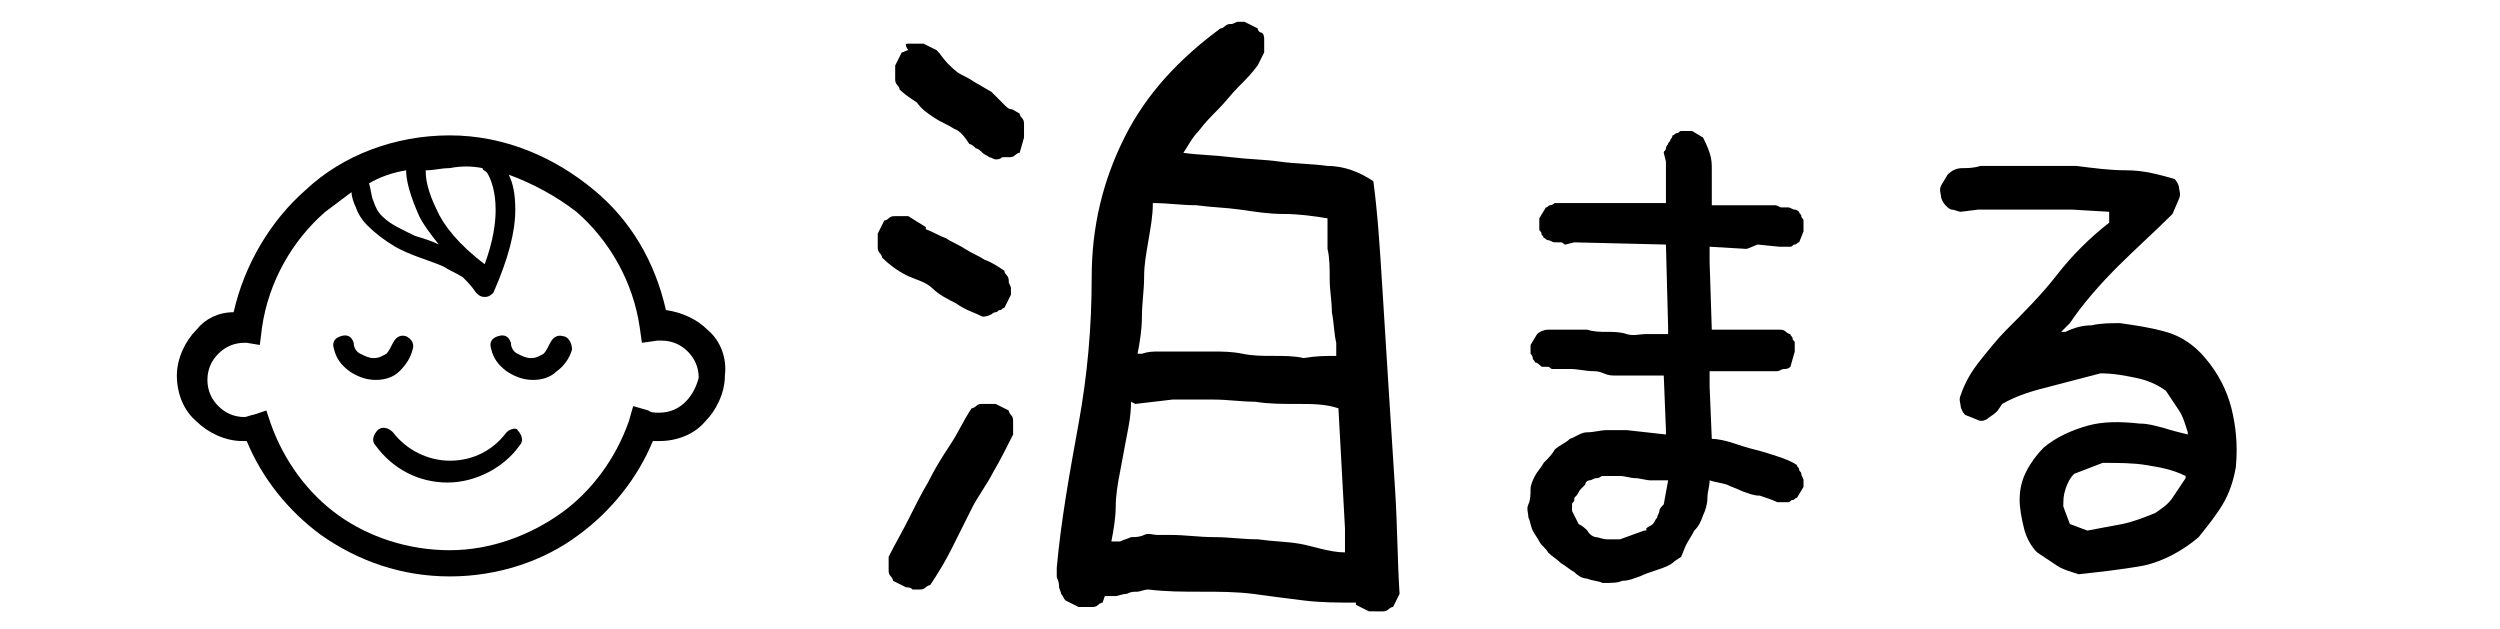 <?xml version="1.0" encoding="utf-8"?>
<!-- Generator: Adobe Illustrator 20.1.0, SVG Export Plug-In . SVG Version: 6.00 Build 0)  -->
<svg version="1.1" xmlns="http://www.w3.org/2000/svg" xmlns:xlink="http://www.w3.org/1999/xlink" x="0px" y="0px"
	 viewBox="0 0 114.5 28.8" style="enable-background:new 0 0 114.5 28.8;" xml:space="preserve">
<style type="text/css">
	.st0{display:none;}
	.st1{display:inline;}
</style>
<g id="base" class="st0">
</g>
<g id="kanko" class="st0">
	<g class="st1">
		<path d="M34.9,26.5l-0.6-0.3c-0.2-0.3-0.3-0.6-0.3-0.9c0-0.3,0-0.7,0-1s0-0.7,0-1s0-0.7,0-1c0-0.3,0.1-0.7,0.1-1
			c0-0.4,0-0.7,0-1.1s0-0.7,0.1-1c0-0.3,0.1-0.7,0.1-1h-0.1c-0.1,0.2-0.2,0.4-0.3,0.6s-0.2,0.4-0.3,0.6c-0.1,0.2-0.2,0.4-0.3,0.6
			c-0.1,0.2-0.2,0.4-0.4,0.6c-0.1,0-0.1,0.1-0.2,0.1c-0.1,0.1-0.2,0.1-0.3,0.1c-0.1,0-0.2,0.1-0.3,0.1c-0.1,0-0.2,0-0.3,0l-0.6-0.3
			c0-0.1-0.1-0.2-0.1-0.2C31.1,20.1,31,20,31,19.9c0-0.1,0-0.2,0-0.3s0-0.2,0-0.3c0.3-0.7,0.7-1.4,1.1-2c0.4-0.7,0.8-1.4,1.1-2.1
			c0.3-0.7,0.6-1.4,0.8-2.1s0.5-1.4,0.8-2.1h-0.1l-1.5,0.2c-0.1,0-0.3-0.1-0.4-0.1c-0.2,0-0.3,0-0.5,0c-0.1,0-0.3-0.1-0.4-0.1
			c-0.1-0.1-0.3-0.1-0.4-0.2c0-0.1-0.1-0.1-0.1-0.2c-0.1-0.1-0.1-0.2-0.1-0.3c0-0.1,0-0.2,0-0.3c0-0.1,0-0.2,0-0.3l0.3-0.6
			c0.1-0.1,0.2-0.1,0.3-0.2C32,9,32.1,8.9,32.3,8.9c0.1,0,0.3,0,0.4,0c0.1,0,0.3,0,0.4,0L33.9,9c0.1,0,0.3-0.1,0.5-0.1
			c0.1,0,0.3,0,0.5-0.1c0.2,0,0.3,0,0.5,0c0.2,0,0.3,0,0.5,0l0.2,0.1c0.1-0.3,0.3-0.6,0.5-0.9c0.1-0.3,0.3-0.6,0.4-1
			c0.1-0.3,0.3-0.6,0.5-0.9c0.2-0.3,0.3-0.6,0.4-0.9h-0.8l-0.7,0.1c-0.1,0.2-0.2,0.5-0.3,0.7c-0.1,0.2-0.2,0.5-0.3,0.7
			c-0.1,0.2-0.2,0.5-0.3,0.7C35,7.6,34.9,7.8,34.8,8c-0.1,0-0.2,0.1-0.2,0.1c-0.1,0.1-0.2,0.1-0.3,0.1c-0.1,0-0.2,0.1-0.3,0.1
			c-0.1,0-0.2,0-0.3,0l-0.6-0.3c0-0.1-0.1-0.1-0.1-0.2C33,7.8,33,7.7,32.9,7.6c0-0.1,0-0.2,0-0.3c0-0.1,0-0.2,0-0.3
			c0.2-0.6,0.4-1.1,0.7-1.6s0.5-1,0.7-1.6c0.2-0.5,0.4-1.1,0.6-1.6c0.2-0.5,0.5-1.1,0.8-1.6c0.1,0,0.1-0.1,0.2-0.1
			c0.1-0.1,0.2-0.1,0.3-0.1c0.1,0,0.2,0,0.3,0c0.1,0,0.2,0,0.3,0l0.6,0.3c0,0.1,0.1,0.2,0.1,0.2c0.1,0.1,0.1,0.2,0.1,0.3
			c0,0.1,0,0.2,0,0.3c0,0.1,0,0.2,0,0.3L37.1,3c0.5,0,1,0,1.5,0s1,0,1.5,0c0.5,0,1,0.1,1.4,0.1c0.5,0.1,0.9,0.2,1.3,0.4
			c0,0.1,0.1,0.2,0.1,0.2c0.1,0.1,0.1,0.2,0.1,0.3c0,0.1,0,0.2,0,0.3c0,0.1,0,0.2,0,0.3l-0.3,0.6c-0.1,0-0.2,0.1-0.2,0.1
			c-0.1,0.1-0.2,0.1-0.3,0.1c-0.1,0-0.2,0-0.3,0.1c-0.1,0-0.2,0-0.3,0l-1.6-0.3c-0.1,0.3-0.3,0.7-0.4,1c-0.2,0.3-0.3,0.6-0.5,0.9
			c-0.2,0.3-0.3,0.6-0.5,1c-0.1,0.3-0.3,0.6-0.4,1c0.4,0,0.8,0,1.1,0c0.4,0,0.7,0,1.1,0s0.7,0,1.1,0.1c0.4,0,0.7,0.1,1.1,0.1L43.3,9
			l0.6,0.3c0,0.1,0.1,0.2,0.2,0.2c0.1,0.1,0.1,0.2,0.1,0.3c0,0.1,0,0.2,0,0.3c0,0.1,0,0.2,0,0.3L43.9,11c-0.1,0.1-0.2,0.1-0.4,0.2
			c-0.1,0.1-0.3,0.1-0.4,0.1c-0.1,0-0.3,0-0.4,0c-0.2,0-0.3,0-0.5,0c-0.4-0.1-0.8-0.1-1.2-0.1c-0.4,0-0.9,0-1.3,0s-0.8,0-1.3,0
			c-0.4,0-0.9,0-1.3,0c-0.2,0.2-0.3,0.5-0.4,0.7c-0.1,0.3-0.2,0.5-0.3,0.8c-0.1,0.2-0.2,0.5-0.3,0.8c-0.1,0.3-0.2,0.5-0.2,0.8
			l2.1,0.1c0-0.2,0-0.5,0.1-0.7c0.1-0.2,0.1-0.5,0.1-0.7s0.1-0.4,0.1-0.6c0.1-0.2,0.2-0.4,0.3-0.6c0.1,0,0.1-0.1,0.2-0.1
			c0.1-0.1,0.2-0.1,0.3-0.1s0.2,0,0.3,0c0.1,0,0.2,0,0.3,0l0.6,0.3c0,0.1,0.1,0.2,0.1,0.2c0.1,0.1,0.1,0.2,0.1,0.3
			c0,0.1,0,0.2,0,0.3c0,0.1,0,0.2,0,0.3l-0.3,1.7c0.3,0,0.5,0.1,0.8,0.1c0.3,0,0.6,0,0.9,0c0.3,0,0.6,0.1,0.8,0.1
			c0.3,0.1,0.5,0.2,0.7,0.3c0,0.1,0.1,0.2,0.1,0.2c0.1,0.1,0.1,0.2,0.1,0.3c0,0.1,0,0.2,0,0.3s0,0.2,0,0.3l-0.3,0.6
			c-0.1,0-0.2,0.1-0.3,0.1s-0.2,0.1-0.3,0.1c-0.1,0-0.2,0-0.3,0c-0.1,0-0.2,0-0.3,0c-0.2-0.1-0.3-0.1-0.5-0.1c-0.2,0-0.4,0-0.6,0
			s-0.4,0-0.5,0s-0.3,0-0.5-0.1v0.8c0.3,0,0.5,0,0.7,0c0.2,0,0.5,0,0.7,0c0.2,0,0.5,0,0.7,0.1c0.2,0,0.4,0.1,0.6,0.3
			c0,0.1,0.1,0.2,0.1,0.2c0.1,0.1,0.1,0.2,0.1,0.3c0,0.1,0,0.2,0,0.3s0,0.2,0,0.3l-0.3,0.6c-0.1,0-0.2,0.1-0.3,0.1
			c-0.1,0.1-0.2,0.1-0.3,0.1c-0.1,0-0.2,0-0.3,0s-0.2,0-0.3,0l-1.6-0.1v0.8c0.2,0,0.5,0.1,0.7,0.1s0.5,0,0.7,0s0.5,0,0.7,0.1
			c0.2,0,0.4,0.1,0.6,0.3c0,0.1,0.1,0.1,0.1,0.2s0.1,0.2,0.1,0.3c0,0.1,0,0.2,0,0.3c0,0.1,0,0.2,0,0.3l-0.3,0.6
			c-0.1,0-0.2,0.1-0.3,0.1c-0.1,0.1-0.2,0.1-0.3,0.1c-0.1,0-0.2,0-0.3,0c-0.1,0-0.2,0-0.3,0l-1.4-0.1v0.1l0.1,1
			c0.3,0,0.5,0.1,0.8,0.1c0.3,0,0.6,0.1,0.8,0.1c0.3,0,0.6,0.1,0.8,0.1c0.3,0,0.5,0.1,0.8,0.3c0,0.1,0.1,0.2,0.1,0.2
			s0.1,0.2,0.1,0.3s0,0.2,0,0.3s0,0.2,0,0.3L43.6,26c-0.1,0-0.2,0.1-0.3,0.1c-0.1,0.1-0.2,0.1-0.3,0.1c-0.1,0-0.2,0-0.3,0.1
			c-0.1,0-0.2,0-0.3,0c-0.4-0.1-0.8-0.2-1.2-0.2c-0.4,0-0.8-0.1-1.2-0.2c-0.4-0.1-0.8-0.1-1.2-0.2c-0.4,0-0.8-0.1-1.2-0.1l-0.9,0.1
			l-0.6-0.1l-0.3,0.4c-0.1,0-0.2,0.1-0.2,0.1c-0.1,0.1-0.2,0.1-0.3,0.1c-0.1,0-0.2,0-0.3,0C35.1,26.5,35,26.5,34.9,26.5z M38.1,23.6
			v-0.7l-0.1-0.3h-1.9v1l1.1,0.1L38.1,23.6z M38.1,20.4v-0.8h-0.2l-1.6,0.1l-0.1,0.7H38.1z M38.1,17.4v-0.9l-1.4-0.1
			c-0.1,0-0.1,0.1-0.1,0.2c0,0.1,0,0.2,0,0.3s0,0.2,0,0.3s0,0.2-0.1,0.3h1.4L38.1,17.4z M45.3,27.3c-0.1,0-0.1-0.1-0.2-0.1
			s-0.1,0-0.2-0.1c-0.1,0-0.1,0-0.2-0.1c-0.1,0-0.1-0.1-0.2-0.1c0-0.1-0.1-0.2-0.1-0.2c-0.1-0.1-0.1-0.2-0.1-0.3s0-0.2,0-0.3
			c0-0.1,0-0.2,0-0.3c0.2-0.6,0.4-1.3,0.6-1.9s0.4-1.3,0.7-1.9s0.5-1.3,0.7-1.9c0.2-0.7,0.4-1.3,0.6-2c-0.1,0-0.3,0-0.5,0
			s-0.3,0-0.5-0.1c-0.2,0-0.3-0.1-0.5-0.1c-0.2-0.1-0.3-0.2-0.4-0.3c-0.1-0.1-0.2-0.3-0.3-0.5c-0.1-0.2-0.2-0.4-0.2-0.6
			c0-0.2,0-0.4,0-0.6c0-0.2,0-0.5,0-0.7c0.1-1.1,0.1-2.1,0.2-3.2c0-1,0.1-2.1,0.2-3.1c0.1-1,0.2-2.1,0.3-3.1c0.1-1,0.3-2,0.5-3
			c0.2-0.1,0.5-0.2,0.7-0.3c0.2-0.1,0.5-0.1,0.7-0.2c0.2-0.1,0.5-0.1,0.8-0.1c0.3,0,0.6,0,0.8,0c0.5,0.1,0.9,0.2,1.4,0.1
			c0.5,0,0.9,0,1.4,0c0.5,0,0.9,0.1,1.4,0.1c0.5,0,0.9,0.1,1.3,0.4c0.3,1.2,0.5,2.4,0.5,3.6s0,2.4,0.1,3.6c0.1,1.2,0.1,2.4,0.1,3.7
			c0,1.2,0.1,2.5,0.3,3.7L54.9,18c-0.2,0.2-0.4,0.2-0.6,0.3c-0.2,0-0.5,0-0.7,0s-0.5,0-0.7,0s-0.5,0-0.7,0l-0.1,3.5
			c0,0.2,0.1,0.4,0.1,0.6c0,0.2,0,0.5,0.1,0.6c0.1,0.2,0.1,0.4,0.1,0.6c0,0.2,0.1,0.4,0.2,0.6c0.1,0.1,0.3,0.2,0.5,0.2
			c0.2,0,0.4,0.1,0.6,0.1c0.2,0,0.4,0.1,0.6,0.1c0.2,0,0.4,0,0.6,0.1c0-0.1,0-0.1,0-0.2c0-0.1,0-0.1,0.1-0.2c0-0.1,0.1-0.1,0.1-0.1
			c0.1,0,0.1-0.1,0.1-0.2c0.1,0,0.2-0.1,0.3-0.1c0.1-0.1,0.2-0.1,0.3-0.1c0.1,0,0.2-0.1,0.3-0.1c0.1,0,0.2,0,0.3,0l0.6,0.3
			c0,0.1,0.1,0.2,0.1,0.2c0.1,0.1,0.1,0.2,0.1,0.3c0,0.1,0,0.2,0,0.3s0,0.2,0,0.3c0,0.1-0.1,0.2-0.1,0.4c-0.1,0.1-0.1,0.3-0.2,0.4
			c-0.1,0.1-0.1,0.2-0.2,0.3c-0.1,0.1-0.2,0.2-0.2,0.3c-0.2,0.1-0.3,0.2-0.5,0.3c-0.2,0.1-0.3,0.1-0.5,0.1c-0.2,0-0.3,0-0.5,0
			c-0.2,0-0.3,0-0.5,0c-0.3,0-0.7,0-1-0.1c-0.3-0.1-0.6-0.1-0.9-0.2c-0.3-0.1-0.6-0.2-0.9-0.4s-0.6-0.3-0.8-0.5
			c-0.3-0.5-0.5-0.9-0.6-1.5c-0.1-0.5-0.2-1.1-0.3-1.6c-0.1-0.6-0.1-1.1-0.1-1.7c0-0.6,0-1.1,0-1.7l0.1-1l-0.7-0.1
			c-0.3,0.8-0.6,1.5-0.8,2.2c-0.2,0.7-0.5,1.5-0.8,2.2c-0.3,0.7-0.6,1.5-0.8,2.2c-0.2,0.8-0.5,1.5-0.8,2.2c-0.1,0-0.1,0.1-0.2,0.1
			s-0.1,0.1-0.2,0.1c-0.1,0-0.2,0.1-0.2,0.1C45.5,27.3,45.4,27.3,45.3,27.3z M52.8,16.1v-0.4c0-0.2-0.1-0.3-0.1-0.5
			c0-0.1,0-0.3,0-0.5c0-0.2,0-0.3,0-0.5c0-0.2,0-0.4,0-0.5c-0.5,0-1-0.1-1.5-0.1c-0.5,0-1,0-1.5-0.1c-0.5,0-1-0.1-1.4-0.1
			s-0.9-0.1-1.4-0.1L46.8,16c0.5,0,1,0,1.5,0c0.5,0,1,0,1.5,0.1c0.5,0,1,0.1,1.5,0.1C51.8,16.1,52.3,16.1,52.8,16.1z M52.6,11.5V11
			l-0.2-1.7c-0.4-0.1-0.8-0.2-1.3-0.2c-0.5,0-0.9,0-1.4,0c-0.4,0-0.9-0.1-1.4-0.1C48,9,47.6,9,47.1,9L47,11.2c0.5,0,0.9,0.1,1.4,0.1
			c0.5,0,0.9,0,1.4,0.1c0.5,0,0.9,0.1,1.4,0.1C51.7,11.4,52.2,11.4,52.6,11.5z M52.4,7V5.7l-0.1-1c-0.4,0-0.7,0-1.1-0.1
			c-0.4,0-0.7,0-1.1,0c-0.4,0-0.7,0-1.1-0.1s-0.7-0.1-1.1-0.1l-0.4,0.1l-0.2,2.1c0.4,0.1,0.8,0.2,1.3,0.1c0.4,0,0.9,0,1.3,0
			c0.4,0,0.8,0,1.3,0C51.6,6.9,52,6.9,52.4,7z"/>
		<path d="M61.7,25.9l-0.6-0.3c0-0.1-0.1-0.2-0.1-0.2c-0.1-0.1-0.1-0.2-0.1-0.3c0-0.1,0-0.2,0-0.3s0-0.2,0-0.3
			c0.3-0.9,0.6-1.7,1-2.5c0.4-0.8,0.7-1.7,1-2.5c0.3-0.8,0.6-1.7,0.9-2.6c0.3-0.9,0.6-1.7,1-2.5l-4.4-0.1L59,14.4
			c-0.1-0.1-0.2-0.1-0.3-0.1c-0.1,0-0.2,0-0.3-0.1c-0.1,0-0.2-0.1-0.3-0.1C58.1,14.1,58,14,57.9,14c0-0.1-0.1-0.1-0.1-0.2
			c-0.1-0.1-0.1-0.2-0.1-0.3s0-0.2,0-0.3c0-0.1,0-0.2,0-0.3l0.3-0.6c0.1,0,0.2-0.1,0.3-0.1c0.1-0.1,0.2-0.1,0.3-0.1
			c0.1,0,0.2,0,0.3,0s0.2,0,0.3,0l1.2,0.1l4.1-0.1l2.4,0.1c0-0.5,0.1-1,0.1-1.4c0-0.5,0.1-0.9,0.1-1.4s0-1,0-1.5c0-0.5,0-1,0-1.5
			L67,2.5C67,2.4,67,2.4,67,2.3c0-0.1,0-0.1,0.1-0.2c0-0.1,0-0.1,0.1-0.2c0-0.1,0.1-0.1,0.1-0.2c0.1,0,0.2-0.1,0.2-0.1
			c0.1-0.1,0.2-0.1,0.3-0.1c0.1,0,0.2,0,0.3,0c0.1,0,0.2,0,0.3,0l0.6,0.3c0.2,0.6,0.3,1.3,0.3,2.1c0,0.8,0,1.5,0,2.2
			c0,0.7,0.1,1.5,0.1,2.2c0,0.7,0,1.5,0,2.2l-0.2,1.9h0.5c0.5,0,1-0.1,1.6-0.1c0.5,0,1.1,0,1.6,0c0.5,0,1.1,0,1.6,0
			c0.5,0,1.1,0,1.6,0c0.1,0,0.3,0.1,0.4,0.1c0.2,0,0.3,0,0.5,0s0.3,0,0.4,0.1c0.1,0.1,0.3,0.2,0.4,0.2c0,0.1,0.1,0.2,0.1,0.2
			c0.1,0.1,0.1,0.2,0.1,0.3c0,0.1,0,0.2,0,0.3c0,0.1,0,0.2,0,0.3l-0.3,0.6c-0.1,0.1-0.2,0.2-0.3,0.2c-0.1,0.1-0.2,0.1-0.4,0.1
			s-0.3,0-0.4,0s-0.3,0-0.4,0l-1.5-0.1l-2.8,0.1l-0.1,6.2c0,0.2,0.1,0.3,0.1,0.5s0,0.3,0.1,0.5c0.1,0.2,0.1,0.3,0.2,0.5
			c0.1,0.2,0.1,0.3,0.2,0.5c0.2,0.1,0.4,0.2,0.6,0.3s0.4,0.2,0.6,0.3s0.4,0.1,0.6,0.1s0.5,0,0.7,0l2.7-0.3l0.6,0.3
			c0,0.1,0.1,0.2,0.1,0.2c0.1,0.1,0.1,0.2,0.1,0.3c0,0.1,0,0.2,0,0.3c0,0.1,0,0.2,0,0.3l-0.3,0.6c-0.3,0.2-0.6,0.3-1,0.4
			c-0.4,0.1-0.8,0.1-1.1,0.1s-0.8,0.1-1.1,0.1c-0.4,0.1-0.8,0.1-1.2,0c-0.3,0-0.5-0.1-0.8-0.2c-0.3-0.1-0.5-0.2-0.8-0.3
			c-0.3-0.1-0.5-0.3-0.7-0.4s-0.5-0.3-0.7-0.5c-0.3-0.3-0.5-0.6-0.6-1s-0.3-0.7-0.3-1.1c-0.1-0.4-0.1-0.8-0.1-1.2c0-0.4,0-0.8,0-1.2
			l0.1-4.8H67c-0.2,0.9-0.5,1.9-0.9,2.8s-0.7,1.8-1,2.8c-0.3,0.9-0.7,1.9-1.1,2.8s-0.8,1.8-1.2,2.7c-0.1,0-0.2,0.1-0.2,0.1
			c-0.1,0.1-0.2,0.1-0.3,0.1c-0.1,0-0.2,0.1-0.3,0.1S61.8,25.9,61.7,25.9z M62.6,11.2L62.1,11c-0.2-0.4-0.4-0.8-0.5-1.2
			c-0.2-0.4-0.3-0.8-0.4-1.2c-0.1-0.4-0.2-0.8-0.4-1.2S60.5,6.5,60.4,6l0.3-0.6c0.1,0,0.2-0.1,0.2-0.1c0.1-0.1,0.2-0.1,0.3-0.1
			c0.1,0,0.2,0,0.3,0c0.1,0,0.2,0,0.3,0l0.6,0.3c0.2,0.4,0.4,0.8,0.5,1.2s0.3,0.8,0.4,1.2c0.1,0.4,0.3,0.8,0.5,1.2s0.3,0.8,0.3,1.3
			L63.6,11c-0.1,0-0.2,0.1-0.2,0.1c-0.1,0.1-0.2,0.1-0.3,0.1s-0.2,0-0.3,0S62.7,11.2,62.6,11.2z M73.8,11.1l-0.6-0.3
			c0-0.1-0.1-0.1-0.1-0.2c-0.1-0.1-0.1-0.2-0.1-0.3c0-0.1,0-0.2,0-0.3s0-0.2,0-0.3c0.1-0.4,0.2-0.8,0.3-1.2c0.1-0.4,0.2-0.8,0.4-1.2
			C73.8,7,74,6.6,74.1,6.2c0.2-0.4,0.4-0.7,0.6-1.1c0.1,0,0.1-0.1,0.2-0.1C75,5,75.1,4.9,75.2,4.9c0.1,0,0.2,0,0.3,0s0.2,0,0.3,0
			l0.6,0.3c0,0.1,0.1,0.2,0.1,0.2c0.1,0.1,0.1,0.2,0.1,0.3c0,0.1,0,0.2,0,0.3c0,0.1,0,0.2,0,0.3c-0.2,0.4-0.3,0.8-0.5,1.1
			c-0.2,0.4-0.3,0.8-0.5,1.2c-0.1,0.4-0.2,0.8-0.3,1.2c-0.1,0.4-0.2,0.8-0.4,1.2c-0.1,0-0.2,0.1-0.2,0.1c-0.1,0.1-0.2,0.1-0.3,0.1
			c-0.1,0-0.2,0.1-0.3,0.1S73.9,11.1,73.8,11.1z"/>
		<path d="M91.7,25.8l-0.5-0.2c0-0.1-0.1-0.1-0.1-0.2S91,25.3,91,25.2s0-0.1,0-0.2s0-0.1,0-0.2c0-0.3,0-0.7,0.1-1
			c0-0.3,0.1-0.7,0.1-1s0-0.7,0-1.1s0-0.7,0-1.1H91c-0.2,0.1-0.3,0.3-0.5,0.4c-0.2,0.1-0.4,0.2-0.5,0.3c-0.2,0.1-0.4,0.1-0.6,0.1
			s-0.4,0.1-0.6,0.1c-0.3-0.1-0.5-0.1-0.8-0.2c-0.3-0.1-0.5-0.1-0.8-0.3c-0.2-0.1-0.5-0.2-0.7-0.4c-0.2-0.2-0.4-0.4-0.6-0.5
			c-0.1-0.2-0.2-0.3-0.3-0.4c-0.1-0.1-0.2-0.3-0.2-0.4s-0.1-0.3-0.1-0.5c0-0.2-0.1-0.3-0.1-0.5c0.1-0.2,0.1-0.4,0.2-0.7
			s0.1-0.5,0.3-0.7c0.1-0.2,0.2-0.4,0.4-0.6c0.1-0.2,0.3-0.4,0.5-0.6c0.3-0.3,0.5-0.4,0.8-0.6s0.6-0.3,0.9-0.4
			c0.3-0.1,0.6-0.2,1-0.2c0.4,0,0.7,0,1.1,0l0.8,0.3v-0.7l0-1.1l0-1.7h-2.7l-2,0.2l-4.3-0.1l-0.7,0.1l-0.5-0.2
			c0-0.1-0.1-0.1-0.1-0.2c-0.1-0.1-0.1-0.2-0.1-0.2c0-0.1,0-0.2,0-0.2s0-0.2,0-0.3l0.2-0.5c0.1-0.1,0.3-0.2,0.4-0.2
			c0.2,0,0.3,0,0.5,0s0.3,0,0.5,0s0.4,0,0.5,0l3.9,0.1c0.3,0,0.7-0.1,1.1-0.1s0.7-0.1,1.1-0.1c0.4,0,0.7,0,1.1,0s0.8,0,1.1,0V7.9
			l0-0.8l0.2-0.5c0.1,0,0.1-0.1,0.2-0.1s0.1-0.1,0.2-0.1s0.1,0,0.2,0s0.1,0,0.2,0l0.5,0.2c0.2,0.2,0.3,0.5,0.3,0.7
			c0,0.3,0,0.5,0,0.8c0,0.3,0,0.6,0,0.8s0,0.6,0,0.8c0.3,0,0.6,0,0.9,0s0.6,0,0.9,0s0.6,0,0.9,0c0.3,0,0.6,0.1,0.8,0.3
			c0,0.1,0.1,0.1,0.1,0.2c0,0.1,0.1,0.1,0.1,0.2s0,0.2,0,0.2s0,0.2,0,0.3l-0.2,0.5c-0.2,0.2-0.5,0.3-0.8,0.3c-0.3,0-0.6,0-0.9,0
			s-0.6,0-0.9,0s-0.6,0-0.9,0l0,2.6l0,3l-0.1,0.4c0.1,0.4,0.2,0.9,0.2,1.4c0,0.5,0,0.9,0,1.4s0,0.9,0,1.4s0,1,0,1.4
			c0,0.2-0.1,0.4-0.1,0.6c0,0.2,0,0.4,0,0.6s0,0.4,0,0.6c0,0.2-0.1,0.4-0.2,0.5c-0.1,0-0.1,0.1-0.2,0.1s-0.1,0.1-0.2,0.1
			s-0.1,0-0.2,0S91.8,25.8,91.7,25.8z M89.6,19.5l0.7-0.6l0.4-0.6l0.1-0.7l-0.5-0.8c-0.1,0-0.2-0.1-0.3-0.2
			c-0.1-0.1-0.2-0.1-0.3-0.1c-0.1,0-0.2,0-0.3,0s-0.3,0-0.4,0c-0.1,0.1-0.3,0.1-0.4,0.2c-0.1,0-0.3,0-0.4,0.1
			c-0.1,0-0.2,0.1-0.4,0.2c-0.1,0.1-0.2,0.2-0.4,0.3c-0.1,0.1-0.1,0.2-0.2,0.3s-0.1,0.2-0.2,0.3s-0.1,0.2-0.1,0.3s0,0.2,0,0.4
			l0.4,0.6c0.1,0.1,0.2,0.2,0.3,0.2c0.1,0.1,0.2,0.1,0.4,0.2c0.1,0,0.3,0.1,0.4,0.1s0.3,0.1,0.4,0.1L89.6,19.5z"/>
		<path d="M106.7,25.4c-0.3-0.1-0.6-0.2-0.9-0.4c-0.3-0.2-0.6-0.4-0.8-0.6c-0.3-0.3-0.5-0.7-0.6-1.1c-0.1-0.4-0.2-0.8-0.2-1.3
			c0-0.5,0.1-0.9,0.3-1.3s0.5-0.7,0.8-1.1c0.6-0.5,1.2-0.8,1.9-0.9c0.7-0.1,1.4-0.2,2.2-0.1c0.3,0,0.7,0.1,1,0.2
			c0.3,0.1,0.7,0.2,1,0.2V19c-0.1-0.3-0.2-0.6-0.4-0.9s-0.3-0.6-0.6-0.9c-0.4-0.3-0.9-0.5-1.3-0.6c-0.5-0.1-1-0.2-1.5-0.2
			c-0.7,0.2-1.4,0.4-2.2,0.6c-0.7,0.2-1.4,0.4-2.1,0.8l-0.2,0.3l-0.1,0.1c-0.1,0.1-0.3,0.2-0.4,0.2s-0.3,0.1-0.5,0l-0.5-0.2
			c-0.1-0.1-0.2-0.3-0.2-0.4s-0.1-0.3,0-0.4c0.2-0.5,0.5-1,0.9-1.5c0.4-0.5,0.7-0.9,1.1-1.4c0.8-0.8,1.5-1.5,2.2-2.4
			c0.7-0.8,1.5-1.6,2.3-2.3V9.8l-1.6-0.1h-4.1l-0.8,0.1c-0.1,0-0.2-0.1-0.4-0.1s-0.2-0.1-0.3-0.2c-0.1-0.1-0.2-0.3-0.2-0.4
			s-0.1-0.3,0-0.4l0.2-0.5c0.2-0.2,0.4-0.2,0.7-0.3c0.2,0,0.5,0,0.7-0.1h4.1c0.7,0.1,1.4,0.2,2.2,0.2c0.7,0,1.4,0.2,2.1,0.4
			c0.1,0.1,0.2,0.3,0.2,0.4s0.1,0.3,0,0.5l-0.3,0.7c-0.8,0.7-1.6,1.5-2.4,2.3c-0.8,0.8-1.5,1.6-2.1,2.5l-0.4,0.4h0.2
			c0.4-0.2,0.8-0.3,1.1-0.3c0.4-0.1,0.8-0.1,1.2-0.1c0.7,0.1,1.4,0.2,2,0.4c0.6,0.2,1.2,0.5,1.7,1.1c0.5,0.7,0.9,1.4,1.1,2.2
			c0.2,0.8,0.3,1.6,0.2,2.5c-0.1,0.6-0.3,1.1-0.6,1.6c-0.3,0.5-0.6,0.9-1.1,1.4c-0.7,0.6-1.5,1-2.3,1.2S107.6,25.3,106.7,25.4z
			 M110,22.7c0.3-0.2,0.5-0.4,0.7-0.6s0.4-0.6,0.5-0.8v-0.1c-0.5-0.2-1.1-0.4-1.7-0.5s-1.2-0.1-1.9-0.1l-1.2,0.6
			c-0.2,0.2-0.3,0.4-0.4,0.6s-0.1,0.5-0.1,0.8l0.3,0.8l0.8,0.3c0.5-0.1,1-0.1,1.5-0.3C109.1,23.2,109.6,23,110,22.7z"/>
	</g>
	<g class="st1">
		<path d="M17.8,5.1c-2.4,0-3.8,1.4-4.7,2.8c-0.2,0.3-0.4,0.4-0.7,0.4c-0.3,0-0.5-0.2-0.7-0.4C10.8,6.5,9.4,5.1,7,5.1
			c-3.1-0.1-6,2.2-6,7.2c0,4.9,4.2,8.4,6.9,10.2c1.7,1.2,3.9,2,3.9,2c0.2,0.1,0.5,0.1,0.6,0.1c0.1,0,0.4-0.1,0.6-0.1
			c0,0,2.2-0.9,3.9-2c2.6-1.8,6.9-5.3,6.9-10.2C23.8,7.3,21,5,17.8,5.1z M6.2,17.2c-0.3,0.2-0.8,0.2-1-0.2c-0.6-0.8-1-1.7-1.2-2.8
			c-0.1-0.5-0.1-1.1-0.1-1.5c0-0.5,0-0.9,0.2-1.3C4.2,11,4.6,10.8,5,10.9c0.4,0.1,0.6,0.5,0.5,0.9c-0.1,0.3-0.1,0.6-0.1,1
			c0,0.4,0,0.8,0.1,1.3c0.1,0.8,0.5,1.5,0.9,2.2C6.6,16.5,6.6,17,6.2,17.2z M7.2,8.7C7,8.8,6.8,8.9,6.7,9.1C6.5,9.4,6,9.4,5.7,9.2
			c-0.3-0.2-0.4-0.7-0.1-1c0.2-0.3,0.5-0.5,0.9-0.7c0.3-0.2,0.8-0.1,1,0.2C7.7,8,7.6,8.5,7.2,8.7z"/>
	</g>
</g>
<g id="Layer_3">
	<g>
		<path d="M45,14.5c-0.4-0.2-0.8-0.3-1.2-0.6c-0.4-0.2-0.8-0.4-1.1-0.7s-0.8-0.4-1.2-0.6c-0.4-0.2-0.8-0.5-1.1-0.8
			c0-0.1-0.1-0.2-0.1-0.2c-0.1-0.1-0.1-0.2-0.1-0.3c0-0.1,0-0.2,0-0.3c0-0.1,0-0.2,0-0.3l0.3-0.6c0.1,0,0.2-0.1,0.2-0.1
			c0.1-0.1,0.2-0.1,0.3-0.1c0.1,0,0.2,0,0.3,0c0.1,0,0.2,0,0.3,0l0.8,0.5v0.1c0.3,0.1,0.6,0.3,0.9,0.4c0.3,0.2,0.6,0.3,0.9,0.5
			s0.6,0.3,0.9,0.5c0.3,0.1,0.6,0.3,0.9,0.5c0,0.1,0.1,0.2,0.1,0.2c0.1,0.1,0.1,0.2,0.1,0.3c0,0.1,0.1,0.2,0.1,0.3
			c0,0.1,0,0.2,0,0.3l-0.3,0.6c-0.1,0-0.1,0.1-0.2,0.1c-0.1,0-0.1,0.1-0.2,0.1c-0.1,0-0.2,0.1-0.2,0.1C45.2,14.5,45.1,14.5,45,14.5z
			 M41.5,26.9l-0.6-0.3c0-0.1-0.1-0.2-0.1-0.2c-0.1-0.1-0.1-0.2-0.1-0.3c0-0.1,0-0.2,0-0.3c0-0.1,0-0.2,0-0.3
			c0.3-0.6,0.6-1.1,0.9-1.7c0.3-0.6,0.6-1.2,0.9-1.7c0.3-0.6,0.6-1.1,1-1.7s0.6-1.1,1-1.7c0.1,0,0.2-0.1,0.2-0.1
			c0.1-0.1,0.2-0.1,0.3-0.1c0.1,0,0.2,0,0.3,0c0.1,0,0.2,0,0.3,0l0.6,0.3c0,0.1,0.1,0.2,0.1,0.2c0.1,0.1,0.1,0.2,0.1,0.3
			c0,0.1,0,0.2,0,0.3c0,0.1,0,0.2,0,0.3c-0.3,0.6-0.6,1.2-0.9,1.7c-0.3,0.6-0.7,1.1-1,1.7c-0.3,0.6-0.6,1.2-0.9,1.8
			c-0.3,0.6-0.6,1.1-1,1.7c-0.1,0-0.2,0.1-0.2,0.1c-0.1,0.1-0.2,0.1-0.3,0.1c-0.1,0-0.2,0-0.3,0C41.7,26.9,41.6,26.9,41.5,26.9z
			 M45.6,7.3c-0.1,0-0.2-0.1-0.3-0.1c-0.1-0.1-0.2-0.1-0.3-0.2c-0.1-0.1-0.2-0.2-0.3-0.2c-0.1-0.1-0.2-0.2-0.3-0.2
			c-0.2-0.3-0.4-0.6-0.7-0.7c-0.3-0.2-0.6-0.3-0.9-0.5s-0.6-0.4-0.8-0.7c-0.3-0.2-0.6-0.4-0.8-0.6c0-0.1-0.1-0.2-0.1-0.2
			c-0.1-0.1-0.1-0.2-0.1-0.3c0-0.1,0-0.2,0-0.3c0-0.1,0-0.2,0-0.3l0.3-0.6c0.1,0,0.2-0.1,0.3-0.1C41.4,2,41.5,2,41.6,2
			c0.1,0,0.2,0,0.3,0c0.1,0,0.2,0,0.4,0l0.6,0.3c0.2,0.2,0.3,0.4,0.5,0.6c0.2,0.2,0.4,0.4,0.6,0.5c0.2,0.1,0.4,0.2,0.7,0.4
			c0.2,0.1,0.5,0.3,0.7,0.4c0.1,0.1,0.2,0.2,0.3,0.3c0.1,0.1,0.2,0.2,0.3,0.3C46.1,4.9,46.2,5,46.3,5s0.2,0.1,0.4,0.2
			c0,0.1,0.1,0.2,0.1,0.2c0.1,0.1,0.1,0.2,0.1,0.3c0,0.1,0,0.2,0,0.3c0,0.1,0,0.2,0,0.3L46.7,7c-0.1,0-0.2,0.1-0.2,0.1
			c-0.1,0.1-0.2,0.1-0.3,0.1c-0.1,0-0.2,0-0.3,0C45.8,7.3,45.7,7.3,45.6,7.3z M62.7,28l-0.6-0.3v-0.1c-0.8,0-1.6,0-2.4-0.1
			c-0.8-0.1-1.6-0.2-2.3-0.3c-0.8-0.1-1.6-0.1-2.4-0.1s-1.6,0-2.4-0.1c-0.2,0-0.4,0.1-0.5,0.1c-0.2,0-0.3,0-0.5,0.1
			c-0.2,0-0.4,0.1-0.5,0.1s-0.3,0-0.5,0l-0.1,0.3c-0.1,0-0.2,0.1-0.2,0.1c-0.1,0.1-0.2,0.1-0.3,0.1c-0.1,0-0.2,0-0.3,0
			c-0.1,0-0.2,0-0.3,0l-0.6-0.3c-0.1-0.1-0.1-0.2-0.2-0.3c0-0.1-0.1-0.2-0.1-0.4s-0.1-0.3-0.1-0.4s0-0.3,0-0.4
			c0.2-2.2,0.6-4.4,1-6.6s0.6-4.4,0.6-6.7c0-2.3,0.5-4.4,1.5-6.4s2.5-3.6,4.4-5c0.1,0,0.2-0.1,0.2-0.1c0.1-0.1,0.2-0.1,0.3-0.1
			c0.1,0,0.2-0.1,0.3-0.1c0.1,0,0.2,0,0.3,0l0.6,0.3c0,0.1,0.1,0.2,0.2,0.2c0.1,0.1,0.1,0.2,0.1,0.3c0,0.1,0,0.2,0,0.3
			c0,0.1,0,0.2,0,0.3l-0.3,0.6C57.3,3.4,57,3.7,56.7,4c-0.3,0.3-0.6,0.7-0.9,1s-0.6,0.6-0.9,1c-0.3,0.3-0.5,0.7-0.7,1
			c0.7,0.1,1.4,0.1,2.2,0.2s1.5,0.1,2.2,0.2c0.7,0.1,1.5,0.1,2.2,0.2c0.8,0,1.5,0.3,2.1,0.7c0.2,1.5,0.3,3.1,0.4,4.7
			c0.1,1.6,0.2,3.2,0.3,4.8c0.1,1.6,0.2,3.2,0.3,4.7c0.1,1.6,0.1,3.1,0.2,4.7l-0.3,0.6c-0.1,0-0.2,0.1-0.2,0.1
			c-0.1,0.1-0.2,0.1-0.3,0.1s-0.2,0-0.3,0S62.8,28,62.7,28z M61.6,25.3v-1.1l-0.3-5.5c-0.6-0.2-1.2-0.2-1.9-0.2
			c-0.7,0-1.3,0-1.9-0.1c-0.6,0-1.3-0.1-1.9-0.1c-0.7,0-1.3,0-1.9,0L52,18.5l-0.2-0.1c0,0.6-0.1,1.1-0.2,1.6
			c-0.1,0.5-0.2,1.1-0.3,1.6c-0.1,0.5-0.2,1.1-0.2,1.6c0,0.5-0.1,1.1-0.2,1.6h0.4c0.2-0.1,0.3-0.1,0.5-0.2c0.2,0,0.4,0,0.6-0.1
			s0.4,0,0.6,0s0.4,0,0.6,0c0.7,0,1.3,0.1,2,0.1c0.7,0,1.3,0.1,2,0.1c0.7,0.1,1.3,0.1,1.9,0.2S60.9,25.3,61.6,25.3z M61.2,16.3v-0.6
			c-0.1-0.4-0.1-0.9-0.2-1.4c0-0.5-0.1-1-0.1-1.5c0-0.5,0-1-0.1-1.4c0-0.5,0-1,0-1.4c-0.6-0.1-1.3-0.2-2-0.2c-0.7,0-1.3-0.1-2-0.2
			c-0.7-0.1-1.3-0.1-2-0.2c-0.7,0-1.3-0.1-2-0.1c0,0.6-0.1,1.1-0.2,1.7c-0.1,0.6-0.2,1.1-0.2,1.7c0,0.6-0.1,1.2-0.1,1.8
			c0,0.6-0.1,1.2-0.2,1.7h0.2c0.3-0.1,0.5-0.1,0.8-0.1c0.3,0,0.5,0,0.8,0c0.3,0,0.5,0,0.8,0c0.3,0,0.5,0,0.8,0c0.5,0,0.9,0,1.4,0.1
			s0.9,0.1,1.4,0.1c0.5,0,1,0,1.4,0.1C60.3,16.3,60.7,16.3,61.2,16.3z"/>
		<path d="M73.4,26.7c-0.2-0.1-0.5-0.1-0.7-0.2c-0.2,0-0.4-0.1-0.6-0.3c-0.2-0.1-0.4-0.3-0.6-0.4c-0.2-0.2-0.4-0.3-0.6-0.5
			c-0.1-0.2-0.3-0.3-0.4-0.5c-0.1-0.2-0.2-0.3-0.3-0.5c-0.1-0.2-0.1-0.4-0.2-0.6c0-0.2-0.1-0.4,0-0.6c0.1-0.2,0.1-0.5,0.1-0.7
			c0-0.2,0.1-0.4,0.2-0.6c0.1-0.2,0.3-0.4,0.4-0.6c0.2-0.2,0.4-0.4,0.5-0.6c0.2-0.2,0.5-0.3,0.7-0.5c0.3-0.1,0.5-0.3,0.8-0.3
			s0.6-0.1,0.9-0.1c0.3,0,0.6,0,0.9,0l1.8,0.2v-0.2l-0.1-2.5c-0.4,0-0.8,0-1.2,0c-0.3,0-0.7,0-1.1,0S73.4,17,73,17
			c-0.4,0-0.7-0.1-1.1-0.1l-0.8,0c-0.1,0-0.1-0.1-0.2-0.1c0,0-0.1,0-0.2,0c-0.1,0-0.1,0-0.2-0.1c0,0-0.1-0.1-0.2-0.1
			c0-0.1-0.1-0.1-0.1-0.2c0-0.1-0.1-0.2-0.1-0.2c0-0.1,0-0.2,0-0.2c0-0.1,0-0.1,0-0.2l0.3-0.5c0.1-0.1,0.3-0.2,0.5-0.2
			c0.2,0,0.4,0,0.6,0c0.2,0,0.4,0,0.6,0c0.2,0,0.4,0,0.6,0c0.3,0.1,0.6,0.1,0.9,0.1c0.3,0,0.6,0,0.9,0.1s0.6,0,0.9,0s0.6,0,1,0V15
			l-0.1-3.8l-4.2-0.1l-0.4,0.1c-0.1,0-0.1-0.1-0.2-0.1c-0.1,0-0.2,0-0.3,0S71,11,70.9,11c-0.1,0-0.1-0.1-0.2-0.1
			c0-0.1-0.1-0.1-0.1-0.2s-0.1-0.1-0.1-0.2c0-0.1,0-0.2,0-0.2s0-0.1,0-0.3l0.3-0.5c0.1,0,0.1-0.1,0.2-0.1c0.1,0,0.2-0.1,0.2-0.1
			s0.2,0,0.3,0c0.1,0,0.2,0,0.3,0l0.2,0l2.9,0l1.4,0V7.4L76.2,7c0-0.1,0.1-0.1,0.1-0.2c0,0,0-0.1,0.1-0.2c0-0.1,0.1-0.1,0.1-0.2
			c0,0,0.1-0.1,0.1-0.2c0.1,0,0.1-0.1,0.2-0.1s0.1-0.1,0.2-0.1s0.2,0,0.2,0s0.2,0,0.3,0l0.5,0.3c0.1,0.2,0.2,0.4,0.3,0.7
			s0.1,0.5,0.1,0.8c0,0.3,0,0.6,0,0.8s0,0.5,0,0.8l1.9,0l1,0c0.1,0,0.2,0.1,0.3,0.1c0.1,0,0.2,0,0.3,0c0.1,0,0.2,0.1,0.3,0.1
			c0.1,0,0.2,0.1,0.2,0.1c0,0.1,0.1,0.1,0.1,0.2c0,0.1,0.1,0.1,0.1,0.2c0,0.1,0,0.2,0,0.2c0,0.1,0,0.2,0,0.3l-0.2,0.5
			c-0.1,0-0.1,0.1-0.2,0.1s-0.1,0.1-0.2,0.1s-0.2,0-0.2,0c-0.1,0-0.2,0-0.3,0l-1-0.1L80,11.4l-1.7-0.1V12l0.1,3.1h1.4l1.1,0
			c0.1,0,0.2,0,0.3,0c0.1,0,0.2,0,0.3,0s0.2,0,0.3,0.1c0.1,0.1,0.2,0.1,0.2,0.1c0,0.1,0.1,0.1,0.1,0.2c0,0.1,0.1,0.1,0.1,0.2
			c0,0.1,0,0.2,0,0.2c0,0.1,0,0.1,0,0.2L82,16.8c-0.1,0.1-0.2,0.1-0.3,0.1c-0.1,0-0.2,0.1-0.3,0.1s-0.2,0-0.3,0s-0.2,0-0.3,0l-1,0
			l-1.5,0v0.7l0.1,2.4c0.3,0,0.7,0.1,1,0.2c0.3,0.1,0.6,0.2,1,0.3s0.7,0.2,1,0.3c0.3,0.1,0.6,0.2,0.9,0.4c0,0.1,0.1,0.1,0.1,0.2
			c0,0.1,0.1,0.1,0.1,0.2c0,0.1,0.1,0.2,0.1,0.3s0,0.2,0,0.3l-0.3,0.5c-0.1,0-0.1,0.1-0.2,0.1s-0.1,0.1-0.2,0.1c-0.1,0-0.2,0-0.2,0
			c-0.1,0-0.2,0-0.3,0c-0.2-0.1-0.5-0.2-0.8-0.3c-0.3,0-0.5-0.1-0.8-0.2c-0.2-0.1-0.5-0.2-0.7-0.3c-0.3-0.1-0.5-0.1-0.8-0.2
			c0,0.3-0.1,0.5-0.1,0.8c0,0.3-0.1,0.6-0.2,0.8c-0.1,0.3-0.2,0.5-0.4,0.7c-0.1,0.2-0.3,0.5-0.4,0.7L77,25.5l-0.3,0.2
			c-0.2,0.2-0.5,0.3-0.8,0.4c-0.3,0.1-0.6,0.2-0.8,0.3c-0.3,0.1-0.5,0.2-0.8,0.2C74.1,26.7,73.8,26.7,73.4,26.7z M75.3,24.3l0.1,0
			v-0.1c0.1-0.1,0.2-0.1,0.3-0.2c0.1-0.1,0.1-0.2,0.2-0.3c0-0.1,0.1-0.2,0.1-0.3c0-0.1,0.1-0.2,0.2-0.3l0.2-1.1c-0.3,0-0.6,0-0.8,0
			c-0.2,0-0.5-0.1-0.7-0.1c-0.2,0-0.5-0.1-0.7-0.1c-0.2,0-0.5,0-0.8,0c-0.1,0-0.1,0.1-0.3,0.1c-0.1,0-0.2,0.1-0.3,0.1
			c-0.1,0-0.2,0.1-0.2,0.2c-0.1,0.1-0.1,0.1-0.2,0.2c-0.1,0.1-0.1,0.2-0.2,0.3s-0.1,0.1-0.1,0.2S72,23,72,23.1s0,0.2,0,0.3l0.3,0.6
			c0.2,0.1,0.3,0.2,0.4,0.3c0.1,0.2,0.3,0.3,0.4,0.3s0.3,0.1,0.5,0.1c0.2,0,0.4,0,0.6,0L75.3,24.3z"/>
		<path d="M95.2,26.3c-0.3-0.1-0.7-0.2-1-0.4c-0.3-0.2-0.6-0.4-0.9-0.6c-0.3-0.3-0.5-0.7-0.6-1.1c-0.1-0.4-0.2-0.9-0.2-1.3
			c0-0.5,0.1-0.9,0.3-1.3c0.2-0.4,0.5-0.8,0.8-1.1c0.6-0.5,1.3-0.8,2-1c0.7-0.2,1.5-0.2,2.4-0.1c0.4,0,0.7,0.1,1.1,0.2
			c0.3,0.1,0.7,0.2,1.1,0.3v-0.1c-0.1-0.3-0.2-0.7-0.4-1c-0.2-0.3-0.4-0.6-0.6-0.9c-0.4-0.3-0.9-0.5-1.4-0.6c-0.5-0.1-1-0.2-1.6-0.2
			c-0.8,0.2-1.5,0.4-2.3,0.6c-0.8,0.2-1.5,0.4-2.2,0.8l-0.2,0.3l-0.1,0.1c-0.1,0.1-0.3,0.2-0.4,0.3c-0.2,0.1-0.3,0.1-0.5,0l-0.5-0.2
			c-0.1-0.1-0.2-0.3-0.2-0.4c0-0.1-0.1-0.3,0-0.5c0.2-0.6,0.5-1.1,0.9-1.6c0.4-0.5,0.8-1,1.2-1.4c0.8-0.8,1.6-1.6,2.3-2.5
			s1.5-1.7,2.4-2.4V9.7l-1.7-0.1h-4.3l-0.8,0.1c-0.1,0-0.3-0.1-0.4-0.1c-0.1,0-0.2-0.1-0.3-0.2c-0.1-0.1-0.2-0.3-0.2-0.4
			c0-0.1-0.1-0.3,0-0.5l0.3-0.5c0.2-0.2,0.4-0.3,0.7-0.3c0.2,0,0.5,0,0.8-0.1h4.4c0.8,0.1,1.5,0.2,2.3,0.2c0.8,0,1.5,0.2,2.2,0.4
			c0.1,0.1,0.2,0.3,0.2,0.4s0.1,0.3,0,0.5l-0.3,0.7c-0.8,0.8-1.7,1.6-2.5,2.4s-1.6,1.7-2.2,2.6l-0.4,0.4h0.2
			c0.4-0.2,0.8-0.3,1.2-0.3c0.4-0.1,0.9-0.1,1.3-0.1c0.7,0.1,1.4,0.2,2.1,0.4s1.3,0.6,1.8,1.2c0.6,0.7,1,1.5,1.2,2.3
			s0.3,1.7,0.2,2.7c-0.1,0.6-0.3,1.2-0.6,1.7c-0.3,0.5-0.7,1-1.1,1.5c-0.7,0.6-1.6,1.1-2.5,1.3C97.1,26.1,96.1,26.2,95.2,26.3z
			 M98.7,23.5c0.3-0.2,0.6-0.4,0.8-0.7s0.4-0.6,0.6-0.9v-0.1c-0.6-0.3-1.2-0.4-1.8-0.5c-0.6-0.1-1.3-0.1-2-0.1L95,21.7
			c-0.2,0.2-0.3,0.4-0.4,0.7c-0.1,0.3-0.1,0.5-0.1,0.8l0.3,0.8l0.8,0.3c0.5-0.1,1.1-0.2,1.6-0.3C97.7,23.9,98.2,23.7,98.7,23.5z"/>
	</g>
	<g>
		<path d="M25.8,15.4c-0.3-0.1-0.5,0.1-0.6,0.3c-0.1,0.2-0.2,0.4-0.3,0.5c-0.2,0.1-0.3,0.2-0.6,0.2c-0.2,0-0.4-0.1-0.6-0.2
			c-0.2-0.1-0.3-0.3-0.3-0.5c-0.1-0.3-0.3-0.4-0.6-0.3c-0.3,0.1-0.4,0.3-0.3,0.6c0.1,0.4,0.3,0.7,0.7,1c0.3,0.2,0.7,0.4,1.2,0.4
			c0.4,0,0.8-0.1,1.1-0.4c0.3-0.2,0.6-0.6,0.7-1C26.2,15.7,26,15.4,25.8,15.4z"/>
		<path d="M18.9,16c0.1-0.3-0.1-0.5-0.3-0.6c-0.3-0.1-0.5,0.1-0.6,0.3c-0.1,0.2-0.2,0.4-0.3,0.5c-0.2,0.1-0.3,0.2-0.6,0.2
			c-0.2,0-0.4-0.1-0.6-0.2c-0.2-0.1-0.3-0.3-0.3-0.5c-0.1-0.3-0.3-0.4-0.6-0.3c-0.3,0.1-0.4,0.3-0.3,0.6c0.1,0.4,0.3,0.7,0.7,1
			c0.3,0.2,0.7,0.4,1.2,0.4c0.4,0,0.8-0.1,1.1-0.4C18.6,16.7,18.8,16.4,18.9,16z"/>
		<path d="M23.2,19.8c-0.6,0.8-1.5,1.3-2.6,1.3c-1,0-2-0.5-2.6-1.3c-0.2-0.2-0.5-0.3-0.7-0.1c-0.2,0.2-0.3,0.5-0.1,0.7
			c0.8,1.1,2,1.7,3.3,1.7c1.3,0,2.6-0.7,3.3-1.7c0.2-0.2,0.1-0.5-0.1-0.7C23.7,19.6,23.4,19.6,23.2,19.8z"/>
		<path d="M32.4,15.1c-0.5-0.5-1.2-0.8-1.9-0.9c-0.5-2.2-1.6-4.1-3.3-5.5c-1.8-1.5-4.1-2.5-6.6-2.5c-2.5,0-4.9,0.9-6.6,2.5
			c-1.6,1.4-2.8,3.4-3.3,5.6C10,14.3,9.4,14.6,9,15.1c-0.5,0.5-0.9,1.3-0.9,2.1c0,0.8,0.3,1.6,0.9,2.1c0.5,0.5,1.3,0.9,2.1,0.9
			c0.1,0,0.1,0,0.2,0c0.7,1.7,1.9,3.2,3.4,4.3c1.7,1.2,3.7,1.9,5.9,1.9c2.2,0,4.3-0.7,5.9-1.9c1.5-1.1,2.7-2.6,3.4-4.3
			c0.1,0,0.2,0,0.3,0c0.8,0,1.6-0.3,2.1-0.9c0.5-0.5,0.9-1.3,0.9-2.1C33.3,16.4,33,15.6,32.4,15.1z M22.1,7.7c0,0.1,0.1,0.1,0.2,0.2
			c0.2,0.3,0.4,0.9,0.4,1.7c0,0.6-0.1,1.4-0.5,2.5c-1.2-0.9-1.9-1.8-2.2-2.5c-0.4-0.8-0.5-1.4-0.5-1.7c0,0,0-0.1,0-0.1
			c0.4,0,0.7-0.1,1.1-0.1C21.1,7.6,21.6,7.6,22.1,7.7z M19.2,9.9c0.2,0.4,0.5,0.8,0.9,1.3c-0.4-0.2-0.8-0.3-1.1-0.4
			c-0.6-0.3-1.1-0.5-1.5-0.9c-0.2-0.2-0.3-0.4-0.4-0.7c-0.1-0.2-0.1-0.5-0.2-0.8c0.5-0.3,1.1-0.5,1.7-0.6C18.6,8.3,18.8,9,19.2,9.9z
			 M31.4,18.4c-0.3,0.3-0.7,0.5-1.2,0.5c-0.2,0-0.4,0-0.5-0.1l-0.7-0.2l-0.2,0.7c-0.6,1.7-1.7,3.2-3.1,4.2c-1.4,1-3.2,1.7-5.1,1.7
			c-1.9,0-3.7-0.6-5.1-1.6c-1.4-1-2.5-2.5-3.1-4.2l-0.2-0.6l-0.6,0.2c-0.1,0-0.3,0.1-0.4,0.1c-0.5,0-0.9-0.2-1.2-0.5
			c-0.3-0.3-0.5-0.7-0.5-1.2c0-0.5,0.2-0.9,0.5-1.2c0.3-0.3,0.7-0.5,1.2-0.5c0,0,0.1,0,0.1,0l0.6,0.1L12,15c0.3-2.1,1.4-4,2.9-5.3
			c0.4-0.3,0.8-0.6,1.2-0.9c0,0.2,0.1,0.5,0.2,0.7c0.1,0.3,0.3,0.6,0.5,0.8c0.4,0.4,0.8,0.7,1.3,1c0.7,0.4,1.5,0.6,2.2,0.9
			c0.3,0.2,0.6,0.3,0.9,0.5c0.2,0.2,0.4,0.4,0.6,0.7c0.1,0.1,0.2,0.2,0.4,0.2c0.2,0,0.3-0.1,0.4-0.2c0.7-1.6,1-2.8,1-3.8
			c0-0.7-0.1-1.2-0.3-1.6c1.1,0.4,2.2,1,3.1,1.7c1.5,1.3,2.6,3.2,2.9,5.3l0.1,0.7l0.7-0.1c0.1,0,0.2,0,0.2,0c0.5,0,0.9,0.2,1.2,0.5
			c0.3,0.3,0.5,0.7,0.5,1.2C31.9,17.7,31.7,18.1,31.4,18.4z"/>
	</g>
</g>
<g id="Layer_4" class="st0">
	<g class="st1">
		<path d="M64,14.7l-0.6-0.3c-0.4-0.7-0.9-1.4-1.5-2s-1.1-1.2-1.6-1.8c-0.5-0.6-1.1-1.3-1.6-1.9S57.7,7.4,57,6.9
			c-0.2-0.3-0.4-0.5-0.7-0.7c-0.2-0.2-0.5-0.4-0.7-0.6S55.1,5.2,54.9,5c-0.2-0.2-0.5-0.4-0.7-0.6l-0.7-0.8h-0.2l-0.9,0.7l-1,1.1
			c-0.4,0.3-0.7,0.6-1,0.9c-0.3,0.3-0.7,0.7-1,1c-0.3,0.3-0.6,0.7-0.9,1c-0.3,0.4-0.6,0.7-1,1h-0.1c-0.3,0.4-0.6,0.8-0.9,1.2
			c-0.3,0.4-0.6,0.8-1,1.2s-0.6,0.8-0.9,1.2c-0.3,0.4-0.5,0.8-0.8,1.3c-0.1,0-0.2,0.1-0.2,0.1c-0.1,0.1-0.2,0.1-0.3,0.1
			c-0.1,0-0.2,0-0.3,0c-0.1,0-0.2,0-0.3,0L42,14.3c0-0.1-0.1-0.2-0.1-0.2c-0.1-0.1-0.1-0.2-0.1-0.3c0-0.1,0-0.2,0-0.3
			c0-0.1,0-0.2,0-0.3c0.2-0.5,0.5-0.9,0.9-1.4c0.3-0.5,0.7-0.9,1-1.3c0.3-0.4,0.7-0.9,1.1-1.3c0.4-0.4,0.7-0.9,1-1.3
			c0.4-0.4,0.8-0.8,1.2-1.3c0.4-0.4,0.8-0.9,1.2-1.3C48.6,4.8,49,4.4,49.5,4c0.4-0.4,0.9-0.8,1.3-1.3L51.5,2l0.7-0.4
			c0-0.1,0-0.1,0-0.2c0,0,0-0.1,0.1-0.1c0,0,0.1-0.1,0.1-0.1C52.4,1,52.4,1,52.4,1c0.1,0,0.2-0.1,0.2-0.1c0.1-0.1,0.2-0.1,0.3-0.1
			c0.1,0,0.2,0,0.3,0c0.1,0,0.2,0,0.4,0L54.2,1l1.6,1.7v0.1L57.3,4l0.8,0.7L59,5.5c0.2,0.2,0.5,0.5,0.7,0.7c0.2,0.2,0.5,0.5,0.7,0.8
			c0.2,0.3,0.4,0.5,0.6,0.8c0.2,0.3,0.4,0.5,0.7,0.7v0.1h0.1L61.9,9h0.1l0.6,0.9l0.5,0.2c0.2,0.2,0.3,0.4,0.5,0.6
			c0.2,0.2,0.3,0.4,0.4,0.6c0.1,0.2,0.3,0.4,0.5,0.6c0.2,0.2,0.3,0.4,0.4,0.6h0.1c0,0.1,0.1,0.2,0.1,0.3c0.1,0.1,0.1,0.2,0.1,0.3
			c0,0.1,0,0.2,0,0.3s0,0.2,0,0.4l-0.3,0.6c-0.1,0-0.2,0.1-0.2,0.1c-0.1,0.1-0.2,0.1-0.3,0.1c-0.1,0-0.2,0-0.3,0
			C64.3,14.7,64.2,14.7,64,14.7z M60.7,28.4c-0.1,0-0.2-0.1-0.3-0.1c-0.1,0-0.2-0.1-0.3-0.1c-0.1-0.1-0.2-0.1-0.3-0.1
			c-0.1,0-0.2-0.1-0.3-0.2l-0.1-0.3h-0.1c-0.2-0.2-0.3-0.4-0.5-0.6c-0.2-0.2-0.4-0.4-0.5-0.7c-0.2-0.2-0.3-0.4-0.5-0.6
			c-0.2-0.2-0.4-0.4-0.7-0.5c-0.4-0.5-0.9-1-1.3-1.5c-0.4-0.5-0.9-1-1.4-1.4c-0.5-0.4-1-0.9-1.4-1.4c-0.4-0.5-0.9-0.9-1.4-1.3h-0.5
			l-0.8,0.1l-0.8-0.1l-0.1,3.5l0.2,4.1L49.2,28c-0.1,0-0.2,0.1-0.2,0.1c-0.1,0.1-0.2,0.1-0.3,0.1c-0.1,0-0.2,0-0.3,0s-0.2,0-0.3,0
			L47.6,28c-0.3-0.5-0.4-1-0.4-1.6s0-1.2,0-1.7c0-0.6-0.1-1.1-0.1-1.7c0-0.6,0-1.1,0-1.7l0.1-4.4L47,13.5c0-0.3,0.1-0.5,0.1-0.8
			c0-0.3,0.1-0.5,0.1-0.8c0-0.3,0.1-0.5,0.1-0.8c0-0.3,0.1-0.5,0.3-0.7c0.3-0.3,0.6-0.4,1-0.4c0.4,0,0.8,0,1.2,0
			c0.4,0,0.8-0.1,1.2-0.1c0.4,0,0.8,0,1.1-0.1V9.1L52,6.9c0-0.1,0.1-0.1,0.1-0.2c0-0.1,0-0.1,0.1-0.2c0-0.1,0-0.1,0.1-0.2
			c0-0.1,0.1-0.1,0.1-0.2c0.1,0,0.2-0.1,0.2-0.1c0.1-0.1,0.2-0.1,0.3-0.1c0.1,0,0.2,0,0.3,0c0.1,0,0.2,0,0.3,0L54.1,6
			c0.2,0.2,0.3,0.5,0.3,0.8c0,0.3,0,0.6,0.1,1c0,0.3,0,0.6,0.1,1c0,0.3,0,0.6,0,1c0.4,0,0.9,0,1.3,0s0.8,0.1,1.2,0.3
			s0.8,0.2,1.3,0.2c0.4,0,0.8,0.2,1.2,0.4c0.2,0.6,0.3,1.2,0.3,1.9c0,0.7,0,1.4,0,2c0,0.7,0.1,1.4,0.1,2c0,0.7,0.1,1.3,0.2,2
			l-0.3,0.6c-0.1,0.1-0.3,0.2-0.4,0.2s-0.4,0.1-0.5,0.1s-0.3,0-0.5,0.1c-0.2,0-0.3,0-0.5,0c-0.2-0.1-0.5-0.1-0.7-0.1s-0.5,0-0.7,0
			c-0.3,0-0.5,0-0.7-0.1c-0.2,0-0.5-0.1-0.7-0.1v0.1l2.6,2.7h0.2l2.6-2.8l0.4-0.4c0.1,0,0.2-0.1,0.3-0.2c0.1-0.1,0.2-0.1,0.3-0.1
			s0.2,0,0.3,0c0.1,0,0.2,0,0.3,0l0.6,0.3c0,0.1,0.1,0.2,0.2,0.2c0.1,0.1,0.1,0.2,0.1,0.3c0,0.1,0,0.2,0,0.3c0,0.1,0,0.2,0,0.3
			l-0.3,0.6l-0.2,0.2l-0.6,0.7c-0.2,0.2-0.4,0.4-0.6,0.6s-0.4,0.4-0.7,0.6c-0.2,0.2-0.4,0.4-0.6,0.6s-0.3,0.4-0.5,0.7v0.2l1.6,1.7
			l0.6,0.5v0.1h0.1c0,0.1,0.1,0.2,0.2,0.2c0.1,0.1,0.1,0.2,0.1,0.3c0,0.1,0,0.2,0,0.3c0,0.1,0,0.2,0,0.3l-0.3,0.6
			c-0.1,0-0.1,0.1-0.2,0.1c-0.1,0.1-0.1,0.1-0.2,0.1c-0.1,0-0.2,0-0.3,0C60.9,28.4,60.8,28.4,60.7,28.4z M57.5,13.7v-1.2
			c-0.4,0-0.7-0.1-1-0.2c-0.3-0.1-0.7-0.2-1-0.2c-0.4,0-0.7,0-1.1,0c-0.4,0-0.8,0-1.2,0l-3.6,0.2l-0.1,1.3H50c0.4,0,0.8,0,1.2-0.1
			c0.4-0.1,0.8-0.1,1.2-0.1c0.4,0,0.8,0,1.3,0c0.4,0,0.9,0,1.3,0c0.2,0,0.4,0.1,0.6,0.1c0.2,0,0.4,0.1,0.6,0.1s0.4,0,0.6,0.1
			C57,13.8,57.3,13.8,57.5,13.7z M57.7,17.2v-0.4l-0.1-0.8c-0.5,0-0.9,0-1.4-0.1c-0.4-0.1-0.9-0.2-1.3-0.2c-0.5,0-0.9,0-1.4,0
			s-1,0-1.4,0c-0.2,0-0.4,0.1-0.6,0.1C51.2,16,51,16,50.7,16c-0.2,0-0.5,0-0.7,0c-0.2,0-0.4,0-0.7,0v0.7l0.1,0.5l1.6,0.1
			c0.3-0.1,0.7-0.1,1-0.1c0.4,0,0.7,0,1.1-0.1c0.4-0.1,0.7-0.1,1.1-0.1c0.4,0,0.7,0,1.1,0c0.2,0,0.3,0.1,0.5,0.1c0.2,0,0.4,0,0.6,0
			c0.2,0,0.4,0,0.6,0C57.3,17.2,57.5,17.2,57.7,17.2z"/>
		<path d="M82.6,23.6c-0.1,0-0.1-0.1-0.2-0.1c0,0-0.1,0-0.2,0c-0.1,0-0.1,0-0.2-0.1s-0.1-0.1-0.2-0.1L81.8,23l-0.1,0
			c-0.4-0.4-0.9-0.9-1.3-1.4c-0.5-0.5-0.9-1-1.3-1.4c-0.4-0.5-0.8-1-1.3-1.4s-0.9-0.9-1.4-1.3l-3-3.2H73c-0.4,0.4-0.8,0.8-1.2,1.2
			c-0.3,0.4-0.7,0.9-1,1.4c-0.3,0.5-0.7,0.9-1.1,1.3c-0.4,0.4-0.8,0.8-1,1.3c-0.1,0-0.1,0.1-0.2,0.1s-0.1,0.1-0.2,0.1s-0.2,0-0.2,0
			s-0.1,0-0.3,0l-0.5-0.3c0-0.1-0.1-0.1-0.1-0.2s-0.1-0.1-0.1-0.2s0-0.2,0-0.3c0-0.1,0-0.2,0-0.3c0.2-0.5,0.6-1,1-1.4
			s0.8-0.9,1.2-1.3c0.4-0.5,0.7-0.9,1.1-1.4c0.4-0.5,0.7-0.9,1.1-1.3l0.9-0.8l0.9-0.1c0.2,0.1,0.4,0.2,0.5,0.3
			c0.2,0.1,0.3,0.2,0.5,0.4c0.2,0.1,0.3,0.3,0.5,0.4c0.1,0.1,0.3,0.3,0.5,0.5l2.2,2.3c0.2,0.1,0.3,0.2,0.5,0.3
			c0.1,0.1,0.3,0.3,0.4,0.4c0.1,0.2,0.3,0.3,0.4,0.5c0.1,0.1,0.3,0.3,0.5,0.5c0.2,0.3,0.5,0.6,0.8,0.9c0.3,0.3,0.6,0.6,0.8,0.9
			c0.3,0.3,0.6,0.6,0.9,0.9c0.3,0.3,0.6,0.6,0.9,0.8l0.3,0.3v0.1l0.1,0c0,0.1,0.1,0.1,0.2,0.2c0.1,0.1,0.1,0.2,0.1,0.3s0,0.2,0,0.2
			c0,0.1,0,0.2,0,0.3l-0.3,0.5c-0.1,0-0.1,0.1-0.2,0.1c-0.1,0-0.1,0.1-0.2,0.1c-0.1,0-0.1,0-0.2,0S82.7,23.6,82.6,23.6z M80.3,14
			l-0.5-0.2c-0.2-0.3-0.3-0.6-0.3-0.9c0-0.3-0.1-0.7-0.1-1c0-0.3-0.1-0.7-0.1-1c0-0.3,0-0.7,0-1.1l0.2-0.5c0.1,0,0.1-0.1,0.2-0.1
			C79.8,9,79.9,9,79.9,8.9c0.1,0,0.2,0,0.2,0c0.1,0,0.1,0,0.2,0l0.5,0.2c0.2,0.3,0.3,0.6,0.3,0.9c0,0.4,0,0.7,0,1
			c0,0.3,0.1,0.7,0.1,1c0,0.3,0.1,0.7,0.1,1l-0.2,0.5c-0.1,0-0.1,0.1-0.2,0.1s-0.1,0.1-0.2,0.1c-0.1,0-0.2,0-0.2,0
			C80.5,14,80.4,14,80.3,14z M83.6,13.9l-0.5-0.2c-0.2-0.3-0.3-0.6-0.3-0.9c-0.1-0.3-0.1-0.7-0.1-1c0-0.3,0-0.7,0-1.1
			c0-0.4,0-0.7,0-1.1L82.8,9c0.1,0,0.1-0.1,0.2-0.1c0.1-0.1,0.1-0.1,0.2-0.1c0.1,0,0.2,0,0.2,0c0.1,0,0.1,0,0.2,0L84.2,9
			c0.2,0.3,0.3,0.6,0.3,0.9c0,0.4,0,0.7,0,1.1c0,0.4,0.1,0.7,0.1,1c0.1,0.3,0.1,0.7,0.1,1l-0.2,0.5c-0.1,0-0.1,0.1-0.2,0.1
			c-0.1,0.1-0.1,0.1-0.2,0.1s-0.2,0-0.2,0S83.7,13.9,83.6,13.9z"/>
		<path d="M94.4,26.6c-0.3-0.1-0.7-0.2-1-0.4c-0.3-0.2-0.6-0.4-0.9-0.6c-0.3-0.3-0.5-0.7-0.6-1.1c-0.1-0.4-0.2-0.9-0.2-1.3
			c0-0.5,0.1-0.9,0.3-1.3c0.2-0.4,0.5-0.8,0.8-1.1c0.6-0.5,1.3-0.8,2-1c0.7-0.2,1.5-0.2,2.4-0.1c0.4,0,0.7,0.1,1.1,0.2
			c0.3,0.1,0.7,0.2,1.1,0.3v-0.1c-0.1-0.3-0.2-0.7-0.4-1c-0.2-0.3-0.4-0.6-0.6-0.9c-0.4-0.3-0.9-0.5-1.4-0.6c-0.5-0.1-1-0.2-1.6-0.2
			c-0.8,0.2-1.5,0.4-2.3,0.6c-0.8,0.2-1.5,0.4-2.2,0.8l-0.2,0.3L90.6,19c-0.1,0.1-0.3,0.2-0.4,0.2c-0.1,0.1-0.3,0.1-0.5,0L89.2,19
			c-0.1-0.1-0.2-0.3-0.2-0.4c0-0.1-0.1-0.3,0-0.5c0.2-0.6,0.5-1.1,0.9-1.6s0.8-1,1.2-1.4c0.8-0.8,1.6-1.6,2.3-2.5
			c0.7-0.9,1.5-1.7,2.4-2.4V10l-1.7-0.1h-4.3L89,10c-0.1,0-0.3-0.1-0.4-0.1s-0.2-0.1-0.3-0.2c-0.1-0.1-0.2-0.3-0.2-0.4
			c0-0.1-0.1-0.3,0-0.5l0.3-0.5C88.5,8.1,88.8,8,89,8c0.3,0,0.5,0,0.8-0.1h4.4c0.8,0.1,1.5,0.2,2.3,0.2c0.8,0,1.5,0.2,2.2,0.4
			c0.1,0.1,0.2,0.3,0.2,0.4c0,0.1,0.1,0.3,0,0.5l-0.3,0.7c-0.8,0.8-1.7,1.6-2.5,2.4c-0.9,0.8-1.6,1.7-2.2,2.6l-0.4,0.4h0.3
			c0.4-0.2,0.8-0.3,1.2-0.3c0.4-0.1,0.9-0.1,1.3-0.1c0.7,0.1,1.4,0.2,2.1,0.4c0.7,0.2,1.3,0.6,1.8,1.2c0.6,0.7,1,1.5,1.2,2.3
			c0.2,0.8,0.3,1.7,0.2,2.7c-0.1,0.6-0.3,1.2-0.6,1.7c-0.3,0.5-0.7,1-1.1,1.5c-0.7,0.6-1.6,1.1-2.5,1.3
			C96.3,26.4,95.4,26.5,94.4,26.6z M97.9,23.8c0.3-0.2,0.6-0.4,0.8-0.7c0.2-0.3,0.4-0.6,0.6-0.9v-0.2c-0.6-0.3-1.2-0.4-1.8-0.5
			c-0.6-0.1-1.3-0.1-2-0.1l-1.2,0.6c-0.2,0.2-0.3,0.4-0.4,0.7c-0.1,0.3-0.1,0.5-0.1,0.8l0.3,0.8l0.8,0.3c0.5-0.1,1.1-0.2,1.6-0.3
			C97,24.2,97.4,24.1,97.9,23.8z"/>
	</g>
	<g class="st1">
		<polygon points="13,24.6 14.7,26.4 21,20.5 19.1,18.8 		"/>
		<path d="M34,6.4c-1.8-1.9-5-1.6-7.1,0.4C25.6,8,25,9.7,25,11.1c0,1.2-0.1,2.1-1.1,3.1l-1.2,1.2l1.8,1.7l1.2-1.1
			c1.1-0.9,1.9-1,3.2-0.9c1.4,0.1,3.1-0.4,4.4-1.6C35.3,11.5,35.7,8.2,34,6.4z"/>
		<path d="M19.4,11.8c0.1-1.3,0.1-2.2-1.8-4c0,0-2.2-2.1-3.4-3.2c-1-1-2.5,0.5-1.4,1.5l3.6,3.4c0.2,0.2,0.2,0.6,0,0.8l-0.1,0.1
			c-0.2,0.2-0.6,0.2-0.8,0l-3.6-3.4c-0.6-0.6-1.1-0.3-1.5,0c-0.4,0.4-0.6,0.9,0,1.5l3.6,3.4c0.2,0.2,0.2,0.6,0,0.8l-0.1,0.1
			c-0.2,0.2-0.6,0.2-0.8,0L9.5,9.4C8.4,8.4,7,10,8,10.9c1.2,1.2,3.4,3.2,3.4,3.2c1.9,1.8,2.8,1.8,4.1,1.6c1-0.2,1.8-0.4,3,0.7
			L29,26.4l1.7-1.8l-10.4-9.9C19.1,13.6,19.3,12.8,19.4,11.8z"/>
	</g>
</g>
<g id="Layer_5" class="st0">
	<g class="st1">
		<path d="M39.5,26.4l-0.6-0.3c-0.3-0.7-0.4-1.5-0.5-2.4c0-0.8-0.1-1.7-0.2-2.5c-0.1-0.8-0.1-1.7-0.1-2.5c0-0.8-0.1-1.7-0.1-2.5
			l0.2-2.3h-0.1c-0.5,0.6-1,1.2-1.5,1.8c-0.5,0.6-1.1,1.1-1.6,1.7c-0.5,0.6-1.1,1.2-1.6,1.8c-0.5,0.6-1,1.2-1.4,1.8
			c-0.1,0-0.2,0.1-0.2,0.2c-0.1,0.1-0.2,0.1-0.3,0.1c-0.1,0-0.2,0-0.3,0c-0.1,0-0.2,0-0.3,0L30.2,21c0-0.1-0.1-0.2-0.2-0.2
			C30,20.7,30,20.6,30,20.5c0-0.1,0-0.2,0-0.3c0-0.1,0-0.2,0-0.3c0.8-1.2,1.8-2.4,2.8-3.5c1-1.1,2.1-2.2,3-3.4c1-1.2,2-2.3,3-3.5
			c1-1.1,2.1-2.2,3.2-3.3l1.7-1.8c0.1-0.1,0.2-0.2,0.3-0.2C44.1,4.1,44.2,4,44.3,4c0.1,0,0.3-0.1,0.4-0.1s0.3,0,0.5,0l0.6,0.3
			c0,0.1,0.1,0.2,0.2,0.2C46,4.6,46,4.6,46.1,4.7c0,0.1,0,0.2,0,0.3s0,0.2,0,0.3l-0.3,0.6l-0.9,0.7l-4.2,4.4v0.2l0.1,0.8
			c-0.1,0.4-0.2,0.8-0.1,1.3c0,0.4,0,0.9,0,1.3c0,0.4-0.1,0.8-0.1,1.3c0,0.4-0.1,0.9-0.1,1.3l0.4,8.4l-0.3,0.6
			c-0.1,0-0.2,0.1-0.2,0.2c-0.1,0.1-0.2,0.1-0.3,0.1c-0.1,0-0.2,0-0.3,0C39.7,26.4,39.6,26.4,39.5,26.4z"/>
		<path d="M68.6,22.7L68,22.4l-0.3-0.3c-0.6-0.6-1.3-1.3-1.9-2c-0.6-0.7-1.3-1.4-1.8-2.1c-0.6-0.7-1.2-1.4-1.9-2.1
			c-0.7-0.7-1.4-1.4-2.1-2l-3.1-3.1l-0.3-0.4h-0.1c-0.4,0.6-0.9,1.3-1.4,1.9c-0.5,0.6-1,1.3-1.5,1.9c-0.5,0.6-1,1.3-1.4,1.9
			c-0.4,0.7-0.8,1.3-1.2,2c-0.1,0-0.2,0.1-0.2,0.2c-0.1,0.1-0.2,0.1-0.3,0.1c-0.1,0-0.2,0-0.3,0s-0.2,0-0.3,0l-0.6-0.3
			c0-0.1-0.1-0.2-0.2-0.2c-0.1-0.1-0.1-0.2-0.1-0.3c0-0.1,0-0.2,0-0.3s0-0.2,0-0.3c0.4-0.8,0.9-1.7,1.4-2.4c0.5-0.8,1.1-1.5,1.7-2.3
			s1.2-1.5,1.7-2.3c0.5-0.8,1.1-1.6,1.7-2.4c0.1,0,0.2-0.1,0.3-0.2c0.1-0.1,0.2-0.1,0.3-0.2c0.1,0,0.2,0,0.3,0c0.1,0,0.2,0,0.3,0
			l0.6,0.3v0.1h0.1l1.1,1.5l0.8,0.7l2.2,2.4c0.2,0.2,0.5,0.4,0.7,0.6c0.2,0.2,0.5,0.5,0.7,0.7s0.5,0.5,0.7,0.7
			c0.2,0.2,0.5,0.5,0.7,0.7c0.4,0.5,0.8,1,1.2,1.5c0.4,0.5,0.8,1,1.2,1.4s0.9,0.9,1.3,1.4c0.4,0.5,0.9,0.9,1.4,1.3
			c0,0.1,0.1,0.2,0.2,0.3c0.1,0.1,0.1,0.2,0.2,0.3s0.1,0.2,0.1,0.3s0,0.2,0,0.4l-0.3,0.6c-0.1,0-0.2,0.1-0.2,0.2
			c-0.1,0.1-0.2,0.1-0.3,0.1c-0.1,0-0.2,0-0.3,0C68.8,22.7,68.7,22.7,68.6,22.7z M64.8,10.3L64.2,10C64,9.7,63.9,9.4,63.8,9
			c-0.1-0.4-0.1-0.8-0.2-1.1c0-0.4-0.1-0.8-0.2-1.1s-0.1-0.8-0.1-1.2l0.3-0.6c0.1,0,0.2-0.1,0.2-0.2c0.1-0.1,0.2-0.1,0.3-0.1
			c0.1,0,0.2,0,0.3,0c0.1,0,0.2,0,0.3,0l0.6,0.3c0.2,0.3,0.3,0.7,0.4,1.1c0,0.4,0.1,0.8,0.2,1.1c0.1,0.4,0.1,0.8,0.2,1.1
			s0.1,0.8,0.1,1.2L65.9,10c-0.1,0-0.2,0.1-0.2,0.2c-0.1,0.1-0.2,0.1-0.3,0.1c-0.1,0-0.2,0-0.3,0C65.1,10.3,65,10.3,64.8,10.3z
			 M69.1,10.3L68.5,10c-0.2-0.3-0.3-0.7-0.4-1S68,8.3,68,7.9c0-0.4-0.1-0.8-0.1-1.1c-0.1-0.4-0.1-0.8,0-1.2c0-0.1,0.1-0.2,0.1-0.2
			s0-0.1,0.1-0.2c0-0.1,0-0.2,0.1-0.2c0-0.1,0.1-0.1,0.1-0.2c0.1,0,0.2-0.1,0.2-0.2c0.1-0.1,0.2-0.1,0.3-0.1c0.1,0,0.2,0,0.3,0
			c0.1,0,0.2,0,0.3,0l0.6,0.3c0.2,0.3,0.4,0.7,0.3,1.1c0,0.4,0,0.8,0,1.2c0,0.4,0.1,0.8,0.1,1.2c0,0.4,0.1,0.8,0.1,1.2L70.2,10
			c-0.1,0-0.2,0.1-0.2,0.2c-0.1,0.1-0.2,0.1-0.3,0.1c-0.1,0-0.2,0-0.3,0C69.3,10.3,69.2,10.3,69.1,10.3z"/>
		<path d="M80,12.1c-0.9-0.7-1.9-1.4-2.9-2s-1.9-1.3-2.9-2c-0.1-0.2-0.1-0.4-0.2-0.5c0-0.2,0-0.4,0.1-0.6l0.4-0.5
			c0.2-0.1,0.4-0.2,0.6-0.2c0.2,0,0.4,0,0.7,0.1c1,0.6,1.9,1.2,2.8,1.9s1.9,1.3,2.8,2c0.1,0.2,0.2,0.4,0.2,0.6c0,0.2,0,0.4-0.1,0.6
			L81.2,12c-0.2,0.1-0.4,0.1-0.6,0.2C80.4,12.2,80.2,12.2,80,12.1z M79.5,25.1l-0.6-0.3c-0.1-0.2-0.2-0.3-0.3-0.5
			c-0.1-0.2-0.1-0.4,0-0.6L79,23c0.3-0.2,0.6-0.4,0.8-0.7c0.2-0.3,0.4-0.6,0.6-0.9l1.1-1.2c1.6-1.7,3.2-3.3,4.7-5
			c1.6-1.7,3.1-3.4,4.6-5.2l0.4-0.4h0.1l0.1-0.3c0.2-0.2,0.4-0.4,0.7-0.5s0.5-0.2,0.8-0.1L93.6,9c0.1,0.2,0.2,0.3,0.3,0.5
			c0.1,0.2,0.1,0.4,0,0.6c0,0.2-0.1,0.4-0.3,0.5c-0.2,0.2-0.3,0.3-0.4,0.5L93,11.4h-0.1v0.1l-0.3,0.3c-1.5,1.7-3,3.3-4.6,5
			c-1.6,1.7-3.1,3.3-4.6,5h-0.1c-0.3,0.4-0.6,0.8-1,1.2c-0.4,0.4-0.7,0.8-1,1.2L81,24.5l-0.4,0.2v0.1c-0.2,0.1-0.3,0.2-0.5,0.3
			S79.7,25.1,79.5,25.1z"/>
		<path d="M103,25.6c-0.1,0-0.2-0.1-0.2-0.1c-0.1,0-0.1,0-0.2-0.1c-0.1,0-0.2-0.1-0.2-0.1c-0.1,0-0.1-0.1-0.2-0.1
			c-0.4-1.7-0.6-3.4-0.6-5.1s0-3.5-0.1-5.3c-0.1-1.8-0.1-3.5-0.2-5.3c0-1.8-0.1-3.5-0.2-5.2c0-0.1,0.1-0.2,0.1-0.2
			c0-0.1,0-0.1,0.1-0.2c0-0.1,0-0.2,0.1-0.2c0-0.1,0.1-0.1,0.1-0.2c0.1,0,0.2-0.1,0.2-0.2c0.1-0.1,0.2-0.1,0.3-0.1
			c0.1,0,0.2,0,0.3,0s0.2,0,0.3,0l0.6,0.3c0.2,0.6,0.4,1.3,0.3,2.1c0,0.7,0,1.4,0.1,2.1c0.1,0.7,0.1,1.4,0.1,2.1s0,1.4,0,2.1
			c0.8,0.3,1.5,0.5,2.3,0.8c0.8,0.2,1.6,0.5,2.3,0.8c0.8,0.3,1.5,0.5,2.3,0.8c0.8,0.3,1.5,0.6,2.2,0.9c0,0.1,0.1,0.2,0.2,0.2
			s0.1,0.2,0.1,0.3c0,0.1,0,0.2,0,0.3c0,0.1,0,0.2,0,0.3l-0.3,0.6c-0.1,0-0.2,0.1-0.2,0.2c-0.1,0.1-0.2,0.1-0.2,0.1
			c-0.1,0-0.2,0-0.3,0c-0.1,0-0.2,0-0.3,0.1c-0.6-0.2-1.3-0.4-2-0.7s-1.3-0.5-2-0.7c-0.7-0.2-1.3-0.4-2-0.7
			c-0.7-0.3-1.4-0.5-2.1-0.6v0.4c0.1,0.8,0.1,1.6,0.1,2.4c0,0.8,0,1.6,0,2.4c0,0.8,0.1,1.6,0.1,2.4c0.1,0.8,0.1,1.6,0.2,2.4
			l-0.3,0.6c-0.1,0-0.2,0.1-0.2,0.1c-0.1,0-0.1,0.1-0.2,0.1c-0.1,0-0.2,0.1-0.2,0.1C103.2,25.6,103.1,25.6,103,25.6z"/>
	</g>
	<g class="st1">
		<path d="M20.9,18c-1.8-0.4-0.6-1.3,0.8-1.7c1.4-0.4,0.9-2.4-0.6-1.9c-1.5,0.5-2.9,2.2-3.7,1.7c-0.6-0.3-1.6-0.9-2-1.1
			c0.1-0.3,0.1-0.6,0.1-1c0-0.3-0.1-0.7-0.1-1c0.4-0.2,1.4-0.8,2-1.1c0.8-0.4,2.2,1.2,3.7,1.7c1.5,0.5,2-1.5,0.6-1.9
			c-1.4-0.4-2.6-1.3-0.8-1.7c1.8-0.4,3.4-1.6,2.8-2.6c-0.6-1-2.5-0.2-3.7,1.1C18.8,10,18.5,8.4,18.9,7c0.4-1.4-1.6-1.9-1.9-0.4
			c-0.3,1.5,0.4,3.6-0.3,4.1c-0.6,0.3-1.6,0.9-2,1.1c-0.4-0.5-1-0.8-1.7-1c0-0.4,0-1.6,0-2.3c0-0.9,2.2-1.3,3.3-2.3
			c1.2-1-0.3-2.5-1.3-1.5c-1,1-2.5,1.6-1.9-0.1c0.6-1.7,0.3-3.8-0.9-3.8c-1.2,0-1.5,2-0.9,3.8c0.6,1.7-0.9,1.2-1.9,0.1
			c-1-1-2.5,0.4-1.3,1.5c1.2,1,3.3,1.5,3.3,2.3c0,0.7,0,1.9,0,2.3c-0.7,0.2-1.3,0.5-1.7,1c-0.4-0.2-1.4-0.8-2-1.1
			c-0.8-0.4,0-2.5-0.3-4.1C7.2,5.1,5.2,5.6,5.6,7C5.9,8.4,5.7,10,4.5,8.6C3.3,7.2,1.4,6.5,0.8,7.5s1,2.3,2.8,2.6
			c1.8,0.4,0.6,1.3-0.8,1.7c-1.4,0.4-0.9,2.4,0.6,1.9c1.5-0.5,2.9-2.2,3.7-1.7c0.6,0.3,1.6,0.9,2,1.1c-0.1,0.3-0.1,0.6-0.1,1
			c0,0.3,0.1,0.7,0.1,1c-0.4,0.2-1.4,0.8-2,1.1c-0.8,0.4-2.2-1.2-3.7-1.7c-1.5-0.5-2,1.5-0.6,1.9c1.4,0.4,2.6,1.3,0.8,1.7
			c-1.8,0.4-3.4,1.6-2.8,2.6c0.6,1,2.5,0.2,3.7-1.1c1.2-1.4,1.4,0.2,1.1,1.6c-0.4,1.4,1.6,1.9,1.9,0.4c0.3-1.5-0.4-3.6,0.3-4.1
			c0.6-0.3,1.6-0.9,2-1.1c0.4,0.5,1,0.8,1.7,1c0,0.4,0,1.6,0,2.3c0,0.9-2.2,1.3-3.3,2.3c-1.2,1,0.3,2.5,1.3,1.5c1-1,2.5-1.6,1.9,0.1
			c-0.6,1.7-0.3,3.8,0.9,3.8c1.2,0,1.5-2,0.9-3.8c-0.6-1.7,0.9-1.2,1.9-0.1c1,1,2.5-0.4,1.3-1.5c-1.2-1-3.3-1.5-3.3-2.3
			c0-0.7,0-1.9,0-2.3c0.7-0.2,1.3-0.5,1.7-1c0.4,0.2,1.4,0.8,2,1.1c0.8,0.4,0,2.5,0.3,4.1c0.3,1.5,2.3,1,1.9-0.4
			c-0.4-1.4-0.1-2.9,1.1-1.6c1.2,1.4,3.1,2.1,3.7,1.1C24.3,19.7,22.7,18.4,20.9,18z M12.2,16c-1,0-1.9-0.8-1.9-1.9
			c0-1,0.8-1.9,1.9-1.9c1,0,1.9,0.8,1.9,1.9C14.1,15.1,13.3,16,12.2,16z"/>
	</g>
</g>
<g id="Layer_6" class="st0">
	<g class="st1">
		<path d="M41.5,25.5c-0.1,0-0.1-0.1-0.2-0.1c0,0-0.1,0-0.2,0s-0.1,0-0.2-0.1c0,0-0.1-0.1-0.2-0.1c0-0.1-0.1-0.1-0.1-0.2
			c0-0.1-0.1-0.1-0.1-0.2c0-0.1,0-0.1,0-0.2c0-0.1,0-0.1,0-0.2c0.1-0.1,0.1-0.3,0.1-0.5s0-0.4,0-0.5c0-0.2,0-0.3,0-0.5s0-0.3,0-0.5
			c0-0.2-0.1-0.4-0.2-0.6c-0.1-0.2-0.2-0.4-0.2-0.6c-0.1-0.2-0.2-0.4-0.3-0.6c-0.1-0.2-0.2-0.4-0.4-0.5c-0.2-0.1-0.5-0.3-0.7-0.3
			c-0.2-0.1-0.5-0.1-0.8-0.2c-0.3-0.1-0.5-0.1-0.8-0.1c-0.3,0-0.6,0-0.8,0c0,0.5,0,1,0,1.4c0,0.4-0.1,0.9-0.3,1.3
			c-0.1,0.4-0.3,0.8-0.5,1.2s-0.5,0.8-0.8,1.1c-0.1,0.1-0.3,0.2-0.4,0.3c-0.1,0.1-0.3,0.2-0.4,0.2c-0.2,0.1-0.3,0.1-0.5,0.2
			s-0.3,0.1-0.5,0.1c-0.2,0-0.5-0.1-0.7-0.1c-0.2,0-0.4-0.1-0.6-0.2c-0.2-0.1-0.4-0.2-0.6-0.3c-0.2-0.1-0.4-0.3-0.6-0.4
			c-0.1-0.2-0.3-0.4-0.4-0.6C30.1,23.4,30,23.2,30,23s-0.1-0.4-0.2-0.7s-0.1-0.5-0.1-0.7c0.1-0.2,0.1-0.5,0.2-0.7
			c0-0.2,0.1-0.4,0.2-0.6c0.1-0.2,0.2-0.4,0.3-0.6s0.3-0.4,0.4-0.5c0.3-0.3,0.5-0.5,0.8-0.7c0.3-0.2,0.6-0.4,1-0.5
			c0.3-0.1,0.7-0.2,1-0.2c0.3-0.1,0.7-0.1,1.1,0v-1l-0.1-2.9h-1.8l-0.3,0c-0.2,0-0.4,0-0.5,0c-0.2,0-0.4,0-0.5,0
			c-0.2,0-0.3,0-0.5-0.1c-0.2,0-0.3-0.1-0.5-0.2c0-0.1-0.1-0.1-0.1-0.2c0-0.1-0.1-0.1-0.1-0.2c0-0.1,0-0.1,0-0.2c0-0.1,0-0.1,0-0.2
			l0.2-0.4c0.1-0.1,0.2-0.1,0.2-0.2c0.1,0,0.2-0.1,0.2-0.1c0.1,0,0.2,0,0.3,0s0.2,0,0.3,0l1.3,0.1l1.8,0v-0.5
			c-0.1-0.1-0.1-0.3-0.1-0.4c0-0.1,0-0.3,0-0.5s0-0.3,0-0.5c0-0.1,0-0.3,0-0.5c0-0.1,0.1-0.1,0.1-0.2c0,0,0-0.1,0-0.2
			c0-0.1,0-0.1,0.1-0.2c0,0,0.1-0.1,0.1-0.2c0.1,0,0.1-0.1,0.2-0.1C35,9,35,9,35.1,9c0.1,0,0.1,0,0.2,0s0.1,0,0.2,0L36,9.2
			c0.1,0.2,0.2,0.4,0.2,0.7s0,0.5,0,0.8c0,0.3,0,0.5,0.1,0.7s0,0.5,0,0.7c0.3,0,0.7,0.1,1,0.1s0.7,0.1,1,0.1c0.3,0,0.7,0,1,0
			c0.3,0,0.7,0.1,1,0.2c0,0.1,0.1,0.1,0.1,0.2c0,0.1,0.1,0.1,0.1,0.2c0,0.1,0,0.1,0,0.2c0,0.1,0,0.1,0,0.2l-0.2,0.4
			c-0.1,0.1-0.2,0.1-0.3,0.2c-0.1,0-0.2,0.1-0.3,0.1c-0.1,0-0.2,0-0.3,0c-0.1,0-0.2,0-0.3,0l-2.8-0.2v0.4l0.2,3.6
			c0.4,0,0.8,0.1,1.1,0.1c0.4,0,0.8,0.1,1.1,0.2c0.4,0.1,0.7,0.2,1.1,0.3c0.3,0.1,0.7,0.3,1,0.5l0.4,0.5c0.2,0.3,0.4,0.7,0.6,1.1
			c0.2,0.4,0.3,0.8,0.4,1.2c0.1,0.4,0.2,0.9,0.2,1.3c0,0.4,0,0.9,0,1.4c0,0.1-0.1,0.1-0.1,0.2s0,0.1,0,0.2c0,0.1,0,0.1-0.1,0.2
			c0,0.1-0.1,0.1-0.1,0.2c-0.1,0-0.1,0.1-0.2,0.1c0,0-0.1,0.1-0.2,0.1c-0.1,0-0.1,0-0.2,0C41.6,25.4,41.6,25.4,41.5,25.5z
			 M33.8,23.3c0.2-0.3,0.4-0.5,0.5-0.8c0.1-0.3,0.3-0.6,0.4-0.9c0.1-0.3,0.2-0.7,0.2-1c0-0.4,0-0.7,0-1.1h-1c-0.2,0-0.3,0.1-0.5,0.1
			s-0.3,0.1-0.5,0.2c-0.2,0.1-0.3,0.2-0.4,0.3s-0.3,0.3-0.4,0.4c-0.1,0.1-0.1,0.3-0.2,0.4c-0.1,0.1-0.2,0.2-0.2,0.4
			c-0.1,0.1-0.1,0.3-0.1,0.4c0,0.1,0,0.3,0,0.5l0.5,1c0.1,0,0.2,0.1,0.3,0.1s0.2,0.1,0.3,0.2s0.2,0.1,0.3,0.1c0.1,0,0.2,0,0.4,0
			L33.8,23.3z M43.5,19.7l-0.4-0.2c-0.2-0.3-0.3-0.7-0.4-1.1s-0.2-0.8-0.2-1.2c0-0.4-0.1-0.9-0.2-1.3c-0.1-0.4-0.1-0.8-0.2-1.2
			l0.2-0.4c0.1,0,0.1-0.1,0.2-0.1c0.1,0,0.1-0.1,0.2-0.1c0.1,0,0.1,0,0.2,0c0.1,0,0.1,0,0.2,0l0.4,0.2c0.2,0.3,0.3,0.7,0.4,1.1
			c0.1,0.4,0.1,0.8,0.2,1.3c0,0.4,0.1,0.8,0.2,1.2c0.1,0.4,0.2,0.8,0.2,1.2l-0.2,0.4c-0.1,0-0.1,0.1-0.2,0.1c-0.1,0-0.1,0.1-0.2,0.1
			c-0.1,0-0.1,0-0.2,0S43.6,19.7,43.5,19.7z"/>
		<path d="M62.6,10.4l-7.1-0.2h-7.1l-1.3-0.1l-0.5,0.1L46,9.9c0-0.1-0.1-0.1-0.1-0.2c-0.1-0.1-0.1-0.1-0.1-0.2c0-0.1,0-0.2,0-0.3
			c0-0.1,0-0.2,0-0.3C45.9,8.5,46,8,46,7.5s0.2-1,0.3-1.4c0.1-0.5,0.2-0.9,0.4-1.4c0.1-0.5,0.3-0.9,0.5-1.4c0.1-0.1,0.3-0.2,0.4-0.3
			C47.8,3,48,2.9,48.2,2.9s0.4,0,0.6,0c0.2,0,0.4,0,0.6,0C49.6,3,49.8,3,50.1,3c0.3,0,0.6,0,0.8,0c0.3,0,0.6,0,0.8,0
			c0.3,0,0.6,0,0.8,0L56.3,3c0.6,0,1.1,0.1,1.6,0.1c0.5,0,1.1,0.1,1.6,0.1c0.5,0,1.1,0,1.6,0c0.6,0,1.1,0.1,1.6,0.3
			C62.9,4,63,4.5,63.1,4.9c0.1,0.5,0.2,1,0.3,1.5c0.1,0.5,0.1,1,0.2,1.5s0.1,1,0.2,1.5l-0.3,0.5l-0.2,0.2c-0.1,0-0.1,0.1-0.2,0.1
			c-0.1,0-0.1,0.1-0.2,0.1c-0.1,0-0.1,0.1-0.2,0.1S62.6,10.4,62.6,10.4z M47.3,27c-0.1,0-0.1-0.1-0.2-0.1c-0.1,0-0.1,0-0.2-0.1
			c-0.1,0-0.1,0-0.2-0.1c-0.1,0-0.1-0.1-0.2-0.1c0-0.1-0.1-0.1-0.1-0.2c-0.1-0.1-0.1-0.1-0.1-0.2c0-0.1,0-0.2,0-0.2
			c0-0.1,0-0.2,0-0.3l0.3-0.5h0.1v-0.1c0.2-0.2,0.5-0.3,0.8-0.5s0.5-0.3,0.8-0.5s0.5-0.4,0.8-0.5c0.2-0.2,0.5-0.2,0.9-0.2l0.5,0.3
			c0,0.1,0.1,0.1,0.1,0.2c0.1,0.1,0.1,0.1,0.1,0.2c0,0.1,0,0.2,0,0.2s0,0.2,0,0.3l-0.3,0.5c-0.2,0.1-0.5,0.3-0.8,0.5
			s-0.5,0.3-0.8,0.5c-0.2,0.2-0.5,0.3-0.7,0.5C47.9,26.8,47.6,26.9,47.3,27z M59.1,23c-0.6,0-1.2,0-1.8-0.1
			c-0.6-0.1-1.2-0.1-1.9-0.1c-0.6,0-1.3,0-1.9,0c-0.6,0-1.3,0-1.9,0c-0.3,0-0.6,0.1-0.8,0.1c-0.3,0-0.6,0-0.9,0s-0.6,0-0.8,0.1
			c-0.3,0.1-0.5,0.1-0.9,0l-0.5-0.3c-0.1-0.1-0.1-0.2-0.2-0.3c-0.1-0.1-0.1-0.2-0.1-0.4s0-0.3-0.1-0.4c0-0.1-0.1-0.3-0.1-0.4
			c0.1-0.9,0.2-1.7,0.3-2.6s0.2-1.7,0.3-2.6c0.1-0.9,0.2-1.8,0.3-2.6c0.1-0.9,0.3-1.7,0.6-2.5c0.1,0,0.2-0.1,0.3-0.2
			c0.1-0.1,0.2-0.2,0.3-0.2c0.1-0.1,0.2-0.1,0.3-0.1s0.3,0,0.4,0c0.9,0.2,1.7,0.4,2.7,0.4c0.9,0,1.8,0.1,2.7,0.1
			c0.9,0.1,1.8,0.1,2.7,0.2c0.9,0.1,1.8,0.2,2.7,0.4v0.1h0.1c0.2,0.8,0.4,1.6,0.4,2.5c0.1,0.9,0.2,1.8,0.3,2.6
			c0.1,0.9,0.2,1.7,0.2,2.6c0,0.9,0.1,1.7,0.2,2.6l-0.3,0.5c-0.2,0.1-0.4,0.2-0.5,0.3c-0.2,0.1-0.4,0.2-0.6,0.2c-0.2,0-0.5,0-0.7,0
			C59.6,23,59.4,23,59.1,23z M51.2,8.2V7.4l-0.1-2.3c-0.2,0-0.4,0-0.6,0c-0.2,0-0.4,0-0.6,0c-0.2,0-0.4,0-0.6-0.1
			c-0.2,0-0.4-0.1-0.6-0.1c-0.1,0.3-0.1,0.5-0.2,0.8c-0.1,0.3-0.1,0.5-0.2,0.8c-0.1,0.3-0.1,0.5-0.2,0.8C48,7.6,48,7.8,48,8.1
			L51.2,8.2z M59.9,20.9v-0.2l-0.1-1h-0.2l-0.9,0.1c-0.8-0.1-1.5-0.2-2.3-0.3c-0.7-0.1-1.5-0.1-2.3-0.1c-0.8,0-1.6,0-2.3-0.1
			c-0.8,0-1.5,0-2.3,0l-0.1,1.5h2.1l3.9-0.1L59.9,20.9z M59.7,17.7v-0.4l-0.2-0.9c-0.8-0.1-1.6-0.2-2.4-0.2c-0.8,0-1.6-0.1-2.4-0.1
			c-0.8,0-1.6,0-2.4-0.1c-0.8,0-1.6-0.1-2.4-0.1l-0.2,1.3c0.8,0,1.6,0,2.4,0c0.8,0.1,1.6,0.1,2.4,0.1c0.8,0,1.6,0.1,2.4,0.1
			c0.8,0.1,1.6,0.1,2.4,0.2L59.7,17.7z M59.3,14.2V14l-0.1-0.8c-0.7-0.1-1.5-0.1-2.2-0.2c-0.7-0.1-1.5-0.1-2.2-0.2
			c-0.8,0-1.5-0.1-2.3-0.1c-0.7,0-1.5-0.1-2.2-0.2L50,13.9c0.8,0,1.5,0.1,2.3,0.1c0.8,0,1.5,0,2.3,0c0.8,0,1.6,0,2.3,0
			C57.8,14.1,58.5,14.1,59.3,14.2z M56.2,8.2V7.6L56.1,5h-2.9v1.7l0.1,1.4L56.2,8.2z M61.7,8.3V8.2c0-0.2-0.1-0.5-0.2-0.7
			S61.4,7,61.4,6.8c0-0.2-0.1-0.5-0.1-0.8c0-0.3-0.1-0.5-0.2-0.7c-0.2,0-0.5-0.1-0.8-0.1s-0.5,0-0.8,0s-0.5,0-0.7-0.1
			c-0.2,0-0.5-0.1-0.8-0.1v1l0.2,2.1L61.7,8.3z M62.5,27.7c-0.3-0.1-0.6-0.2-0.9-0.5c-0.3-0.2-0.5-0.5-0.8-0.6
			c-0.3-0.2-0.6-0.3-0.9-0.5c-0.3-0.2-0.6-0.4-0.8-0.7c0-0.1-0.1-0.1-0.1-0.2s-0.1-0.1-0.1-0.2c0-0.1-0.1-0.2-0.1-0.3s0-0.2,0-0.3
			l0.3-0.5c0.1,0,0.1-0.1,0.2-0.1c0.1-0.1,0.1-0.1,0.2-0.1c0.1,0,0.2,0,0.2,0c0.1,0,0.2,0,0.3,0l0.5,0.3c0.1,0.2,0.3,0.3,0.4,0.4
			c0.2,0.1,0.4,0.2,0.5,0.3c0.2,0.1,0.3,0.2,0.5,0.3c0.2,0.1,0.3,0.2,0.5,0.3v0.1l0.4,0.2l0.4,0.3c0,0.1,0.1,0.1,0.1,0.2
			c0.1,0.1,0.1,0.1,0.1,0.2c0,0.1,0,0.2,0,0.2s0,0.2,0,0.3l-0.3,0.5c-0.1,0-0.1,0.1-0.2,0.1c-0.1,0-0.1,0.1-0.2,0.1
			c-0.1,0-0.1,0.1-0.2,0.1S62.6,27.6,62.5,27.7z"/>
		<path d="M67.6,24c-0.1,0-0.1,0-0.2-0.1s-0.1,0-0.2,0c-0.1,0-0.1,0-0.2-0.1c0,0-0.1-0.1-0.2-0.1c-0.4-0.9-0.6-1.8-0.7-2.7
			c-0.1-1-0.2-1.9-0.2-2.9c-0.1-1-0.1-2-0.1-2.9c0-1,0-1.9,0-2.9c0-0.1,0.1-0.1,0.1-0.2c0,0,0-0.1,0-0.2c0-0.1,0-0.1,0.1-0.2
			c0,0,0.1-0.1,0.1-0.2c0.1,0,0.1-0.1,0.2-0.1c0.1,0,0.1-0.1,0.2-0.1c0.1,0,0.1,0,0.2,0c0.1,0,0.1,0,0.2,0l0.4,0.2
			c0.2,0.8,0.3,1.6,0.3,2.5c0,0.9,0,1.7,0,2.6c0,0.9,0.1,1.7,0.2,2.5c0.1,0.8,0.2,1.7,0.3,2.5h0.1c0.1-0.1,0.3-0.2,0.5-0.3
			c0.2-0.1,0.3-0.2,0.5-0.3c0.2-0.1,0.3-0.2,0.5-0.3c0.2-0.1,0.4-0.1,0.6-0.1l0.4,0.2c0,0.1,0.1,0.1,0.1,0.2c0,0.1,0.1,0.1,0.1,0.2
			s0,0.1,0,0.2c0,0.1,0,0.1,0,0.2l-0.2,0.4c-0.2,0.2-0.5,0.3-0.7,0.5c-0.3,0.1-0.5,0.3-0.8,0.5c-0.2,0.2-0.5,0.3-0.8,0.5
			C68.1,23.9,67.8,24,67.6,24z M79.2,21.7l-0.4-0.2c-0.2-0.5-0.4-1.1-0.4-1.8c0-0.6,0-1.2-0.1-1.9c0-0.6-0.1-1.3-0.1-1.9
			c0-0.6-0.1-1.2-0.2-1.8C78,14.1,78,14,78,14c0,0,0-0.1,0-0.2s0-0.1,0.1-0.2c0,0,0.1-0.1,0.1-0.2c0.1,0,0.1-0.1,0.2-0.1
			c0.1,0,0.1-0.1,0.2-0.1c0.1,0,0.1,0,0.2,0s0.1,0,0.2,0l0.4,0.2c0.3,0.5,0.4,1.1,0.4,1.8c0,0.6,0,1.3,0.1,1.9s0.1,1.3,0.1,1.9
			c0,0.6,0.1,1.2,0.1,1.9l-0.2,0.4c-0.1,0-0.1,0.1-0.2,0.1c-0.1,0-0.1,0.1-0.2,0.1c-0.1,0-0.1,0-0.2,0S79.2,21.7,79.2,21.7z"/>
		<path d="M90.8,25.3c-0.4-0.1-0.7-0.1-1-0.2c-0.3-0.1-0.6-0.2-0.9-0.4c-0.3-0.2-0.6-0.4-0.8-0.6c-0.3-0.2-0.5-0.4-0.8-0.7
			c-0.3-0.3-0.5-0.6-0.7-0.9c-0.2-0.3-0.3-0.7-0.4-1c-0.1-0.4-0.2-0.7-0.2-1.1c0-0.4-0.1-0.8-0.1-1.2h-1.3l-0.8,0.1l-0.3,0l-0.2,0
			c-0.1,0-0.1-0.1-0.2-0.1c0,0-0.1,0-0.2,0c-0.1,0-0.1,0-0.2-0.1c0,0-0.1-0.1-0.2-0.1c0-0.1-0.1-0.1-0.1-0.2c0-0.1-0.1-0.1-0.1-0.2
			c0-0.1,0-0.1,0-0.2c0-0.1,0-0.1,0-0.2l0.2-0.4c0.1-0.1,0.2-0.1,0.3-0.2s0.2-0.1,0.3-0.1c0.1,0,0.2,0,0.3,0c0.1,0,0.2,0,0.3,0
			l0.4,0c0.1,0,0.2,0,0.4-0.1c0.1,0,0.3,0,0.4,0s0.3,0,0.4,0s0.3,0,0.4,0c0-0.3,0-0.6,0-1s0-0.7,0-1s0-0.6,0-1c0-0.3,0-0.6,0-1h-1.8
			l-0.4,0l-0.4-0.2c0-0.1-0.1-0.1-0.1-0.2c0-0.1-0.1-0.1-0.1-0.2c0-0.1,0-0.1,0-0.2c0-0.1,0-0.1,0-0.2l0.2-0.4
			c0.2-0.2,0.4-0.3,0.6-0.3c0.2,0,0.5,0,0.7,0c0.2,0,0.5,0,0.7,0c0.2,0,0.5,0,0.7,0c0.1-0.3,0.1-0.6,0.1-0.9c0-0.3,0.1-0.6,0.1-0.9
			c0.1-0.3,0.1-0.6,0.1-1c0-0.3,0.1-0.6,0.3-0.9c0.1,0,0.1-0.1,0.2-0.1C86.9,8,87,8,87.1,8c0.1,0,0.1,0,0.2,0s0.1,0,0.2,0l0.4,0.2
			C88,8.3,88,8.3,88.1,8.4c0,0.1,0.1,0.2,0.1,0.2c0,0.1,0,0.2,0,0.3c0,0.1,0,0.2,0,0.3c0,0.2-0.1,0.5-0.1,0.7c0,0.2-0.1,0.5-0.1,0.7
			s-0.1,0.5-0.1,0.7c0,0.2,0,0.5-0.1,0.7c0.3,0.1,0.6,0.1,0.9,0.1s0.6,0.1,0.9,0.1c0.3,0,0.6,0.1,0.9,0.1c0.3,0,0.6,0.1,0.8,0.3
			c0,0.1,0.1,0.1,0.1,0.2c0,0.1,0.1,0.1,0.1,0.2c0,0.1,0,0.1,0,0.2s0,0.1,0,0.2l-0.2,0.4c-0.1,0-0.1,0.1-0.2,0.1
			C91,14,91,14,90.9,14c-0.1,0-0.1,0-0.2,0s-0.2,0-0.2,0c-0.3,0-0.5-0.1-0.7-0.1c-0.2,0-0.4-0.1-0.7-0.1s-0.5,0-0.7-0.1
			c-0.2-0.1-0.4-0.1-0.7-0.1l-0.1,3.8c0.3,0,0.6,0,1,0s0.7,0,1,0s0.7,0,1,0c0.3,0,0.7,0.1,0.9,0.2c0,0.1,0.1,0.1,0.1,0.2
			c0,0.1,0.1,0.1,0.1,0.2s0,0.1,0,0.2s0,0.2,0,0.2L91.5,19c-0.3,0.2-0.6,0.3-0.9,0.2c-0.3,0-0.7,0-1,0c-0.3,0-0.7,0-1,0s-0.6,0-1,0
			V20c0,0.2,0.1,0.3,0.1,0.5c0,0.2,0.1,0.3,0.1,0.5c0,0.2,0.1,0.3,0.2,0.5c0.1,0.2,0.2,0.3,0.2,0.5l0.1,0c0.1,0.2,0.2,0.3,0.3,0.4
			c0.1,0.1,0.3,0.2,0.4,0.3c0.1,0.1,0.3,0.2,0.5,0.3c0.2,0.1,0.3,0.2,0.5,0.3c0.1,0,0.3,0.1,0.5,0.1c0.2,0.1,0.3,0.1,0.5,0.1
			c0.1,0,0.3,0,0.5,0c0.2,0,0.3,0,0.5,0c0.2-0.1,0.4-0.1,0.6-0.2s0.4-0.1,0.5-0.2c0.2-0.1,0.3-0.2,0.5-0.3s0.3-0.3,0.5-0.4
			c0.2-0.2,0.3-0.4,0.4-0.6c0.1-0.2,0.2-0.5,0.2-0.7c0-0.3,0.1-0.5,0.1-0.8c0-0.2,0.1-0.5,0.2-0.7c0.1,0,0.1-0.1,0.2-0.1
			c0.1,0,0.1-0.1,0.2-0.1c0.1,0,0.1,0,0.2,0s0.2,0,0.2,0l0.4,0.2c0,0.1,0.1,0.1,0.1,0.2c0,0.1,0.1,0.1,0.1,0.2s0,0.1,0,0.2
			s0,0.1,0,0.2c0,0.3-0.1,0.6-0.1,0.8c-0.1,0.3-0.1,0.5-0.2,0.8s-0.2,0.5-0.3,0.8c-0.2,0.2-0.3,0.5-0.5,0.7L95,24l-0.3,0.2v0.1
			c-0.3,0.2-0.5,0.4-0.8,0.5c-0.3,0.1-0.6,0.2-0.9,0.3c-0.3,0.1-0.6,0.2-1,0.2S91.2,25.3,90.8,25.3z"/>
		<path d="M102,22.9c-0.3,0-0.5-0.1-0.8-0.2s-0.5-0.2-0.7-0.3c-0.2-0.2-0.4-0.3-0.6-0.5s-0.4-0.3-0.6-0.5c-0.2-0.2-0.4-0.5-0.5-0.7
			c-0.1-0.3-0.2-0.5-0.3-0.8c-0.1-0.3-0.1-0.6-0.1-0.9c0-0.3,0-0.6,0-0.9c0.1-0.5,0.2-1,0.4-1.5c0.2-0.5,0.4-0.9,0.7-1.3
			c0.3-0.4,0.6-0.8,0.9-1.2c0.3-0.4,0.6-0.8,1-1.2c0.4-0.3,0.8-0.6,1.1-0.8c0.4-0.3,0.8-0.5,1.3-0.5c0.5-0.1,0.9-0.1,1.4-0.2
			c0.5,0,1,0,1.5,0c0.5,0.1,0.9,0.2,1.3,0.3c0.4,0.1,0.8,0.3,1.2,0.5s0.7,0.4,1.1,0.7c0.3,0.3,0.7,0.6,1,0.9
			c0.4,0.5,0.7,0.9,1.1,1.4c0.4,0.5,0.6,1,0.9,1.6c0.2,0.6,0.4,1.2,0.4,1.8c0.1,0.6,0.1,1.2,0.1,1.8c-0.1,0.2-0.1,0.4-0.2,0.6
			c0,0.2-0.1,0.4-0.2,0.6s-0.1,0.4-0.2,0.6c0,0.2-0.1,0.4-0.2,0.6c-0.1,0-0.1,0.1-0.2,0.1c-0.1,0-0.1,0.1-0.2,0.1s-0.1,0-0.2,0
			s-0.1,0-0.2,0l-0.4-0.2c0-0.1-0.1-0.1-0.1-0.2c0-0.1-0.1-0.1-0.1-0.2c0-0.1,0-0.1,0-0.2c0-0.1,0-0.2,0-0.2
			c0.1-0.2,0.1-0.4,0.2-0.6c0-0.2,0.1-0.4,0.2-0.6s0.1-0.4,0.2-0.6c0-0.2,0-0.4,0-0.7c0-0.5-0.1-0.9-0.2-1.4
			c-0.1-0.5-0.3-0.9-0.5-1.3s-0.5-0.8-0.8-1.2c-0.3-0.4-0.6-0.7-0.9-1.1c-0.2-0.2-0.4-0.3-0.6-0.5c-0.2-0.2-0.4-0.3-0.7-0.4
			c-0.2-0.1-0.5-0.2-0.7-0.3c-0.2-0.1-0.5-0.2-0.7-0.2c0,0.9,0,1.7-0.2,2.5c-0.2,0.8-0.3,1.6-0.5,2.4c-0.2,0.8-0.5,1.6-0.9,2.3
			c-0.4,0.7-0.9,1.4-1.5,2c-0.1,0.1-0.2,0.2-0.4,0.3c-0.1,0.1-0.3,0.1-0.4,0.2c-0.1,0-0.3,0.1-0.4,0.1
			C102.3,22.8,102.2,22.9,102,22.9z M102.5,21c0.6-0.5,1-1.1,1.3-1.8c0.3-0.7,0.5-1.4,0.7-2.1s0.4-1.4,0.5-2.1
			c0.1-0.7,0.1-1.4,0.1-2.2h-0.3c-0.3,0-0.6,0-0.8,0.1c-0.3,0.1-0.5,0.2-0.7,0.3c-0.2,0.2-0.4,0.3-0.6,0.5c-0.2,0.2-0.4,0.4-0.6,0.6
			c-0.3,0.3-0.6,0.6-0.8,1s-0.5,0.7-0.6,1.1s-0.3,0.8-0.5,1.2s-0.1,0.8-0.1,1.3c0,0.1,0.1,0.2,0.1,0.4c0,0.1,0.1,0.3,0.1,0.4
			c0.1,0.1,0.1,0.2,0.2,0.3c0.1,0.1,0.2,0.2,0.3,0.3c0.1,0.1,0.2,0.2,0.4,0.3c0.1,0.1,0.3,0.2,0.4,0.3s0.3,0.1,0.4,0.2
			s0.3,0.1,0.5,0.1L102.5,21z"/>
	</g>
	<g class="st1">
		<path d="M0.7,7.1v17.7h23.2v-0.7v-17H0.7z M17.2,12.8c0,0.6,0,1.2,0,1.5c0,2.8-2.2,5-5,5c-2.8,0-5-2.2-5-5v-1.5
			c-0.5-0.2-0.9-0.7-0.9-1.3c0-0.8,0.6-1.4,1.4-1.4c0.8,0,1.4,0.6,1.4,1.4c0,0.6-0.4,1.1-0.9,1.3v1.5c0,1.1,0.4,2,1.1,2.7
			c0.7,0.7,1.6,1.1,2.7,1.1s2-0.4,2.7-1.1c0.7-0.7,1.1-1.6,1.1-2.7c0-0.3,0-0.9,0-1.5c-0.5-0.2-0.9-0.7-0.9-1.3
			c0-0.8,0.6-1.4,1.4-1.4c0.8,0,1.4,0.6,1.4,1.4C18.1,12.1,17.7,12.6,17.2,12.8z"/>
	</g>
</g>
</svg>
